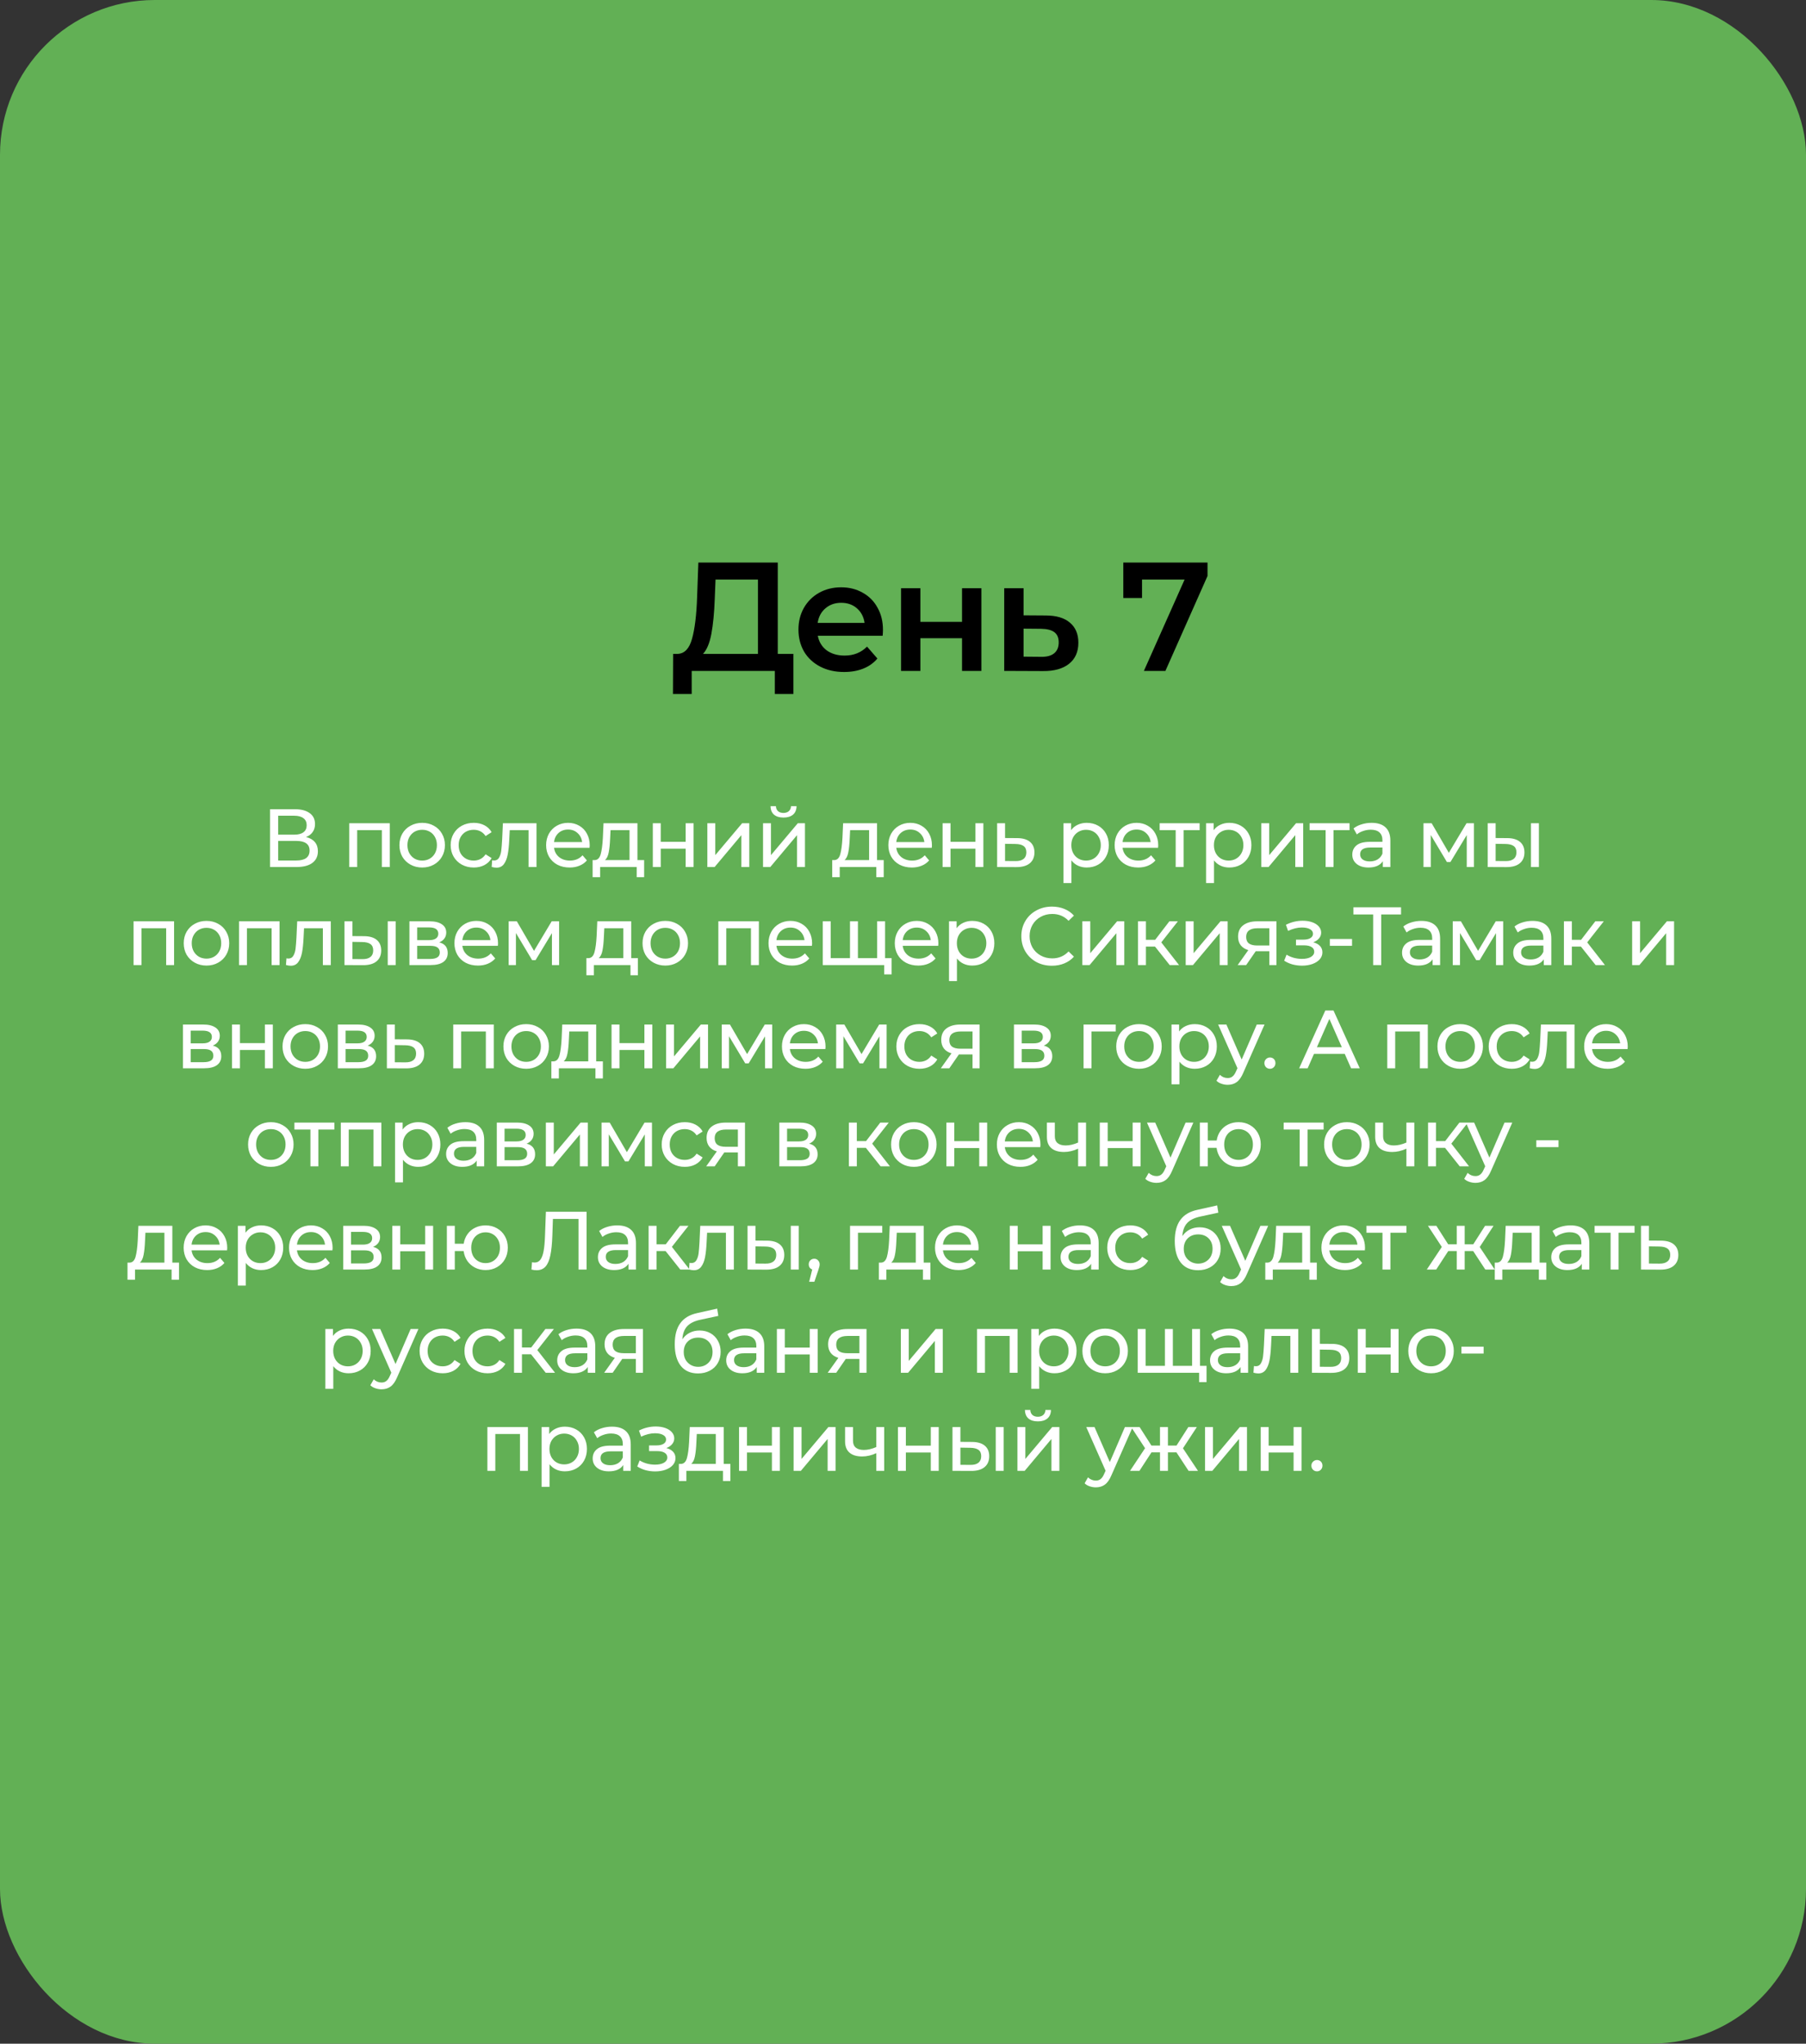 <?xml version="1.0" encoding="UTF-8"?> <svg xmlns="http://www.w3.org/2000/svg" width="350" height="396" viewBox="0 0 350 396" fill="none"><rect x="0" y="0" width="350" height="396" fill="#333333" stroke="none"/><rect x="0.5" y="0.5" width="349" height="395" rx="29.5" fill="#62B055" stroke="#62B055"></rect><path d="M153.76 126.7V134.47H150.16V130H134.05V134.47H130.42L130.45 126.7H131.35C132.67 126.64 133.59 125.67 134.11 123.79C134.65 121.89 134.98 119.18 135.1 115.66L135.34 109H150.73V126.7H153.76ZM138.52 116.02C138.42 118.74 138.2 121.01 137.86 122.83C137.52 124.63 136.98 125.92 136.24 126.7H146.89V112.3H138.67L138.52 116.02ZM171.119 122.08C171.119 122.34 171.099 122.71 171.059 123.19H158.489C158.709 124.37 159.279 125.31 160.199 126.01C161.139 126.69 162.299 127.03 163.679 127.03C165.439 127.03 166.889 126.45 168.029 125.29L170.039 127.6C169.319 128.46 168.409 129.11 167.309 129.55C166.209 129.99 164.969 130.21 163.589 130.21C161.829 130.21 160.279 129.86 158.939 129.16C157.599 128.46 156.559 127.49 155.819 126.25C155.099 124.99 154.739 123.57 154.739 121.99C154.739 120.43 155.089 119.03 155.789 117.79C156.509 116.53 157.499 115.55 158.759 114.85C160.019 114.15 161.439 113.8 163.019 113.8C164.579 113.8 165.969 114.15 167.189 114.85C168.429 115.53 169.389 116.5 170.069 117.76C170.769 119 171.119 120.44 171.119 122.08ZM163.019 116.8C161.819 116.8 160.799 117.16 159.959 117.88C159.139 118.58 158.639 119.52 158.459 120.7H167.549C167.389 119.54 166.899 118.6 166.079 117.88C165.259 117.16 164.239 116.8 163.019 116.8ZM174.621 113.98H178.371V120.49H186.441V113.98H190.191V130H186.441V123.67H178.371V130H174.621V113.98ZM202.656 119.26C204.696 119.26 206.256 119.72 207.336 120.64C208.436 121.56 208.986 122.86 208.986 124.54C208.986 126.3 208.386 127.66 207.186 128.62C205.986 129.58 204.296 130.05 202.116 130.03L194.616 130V113.98H198.366V119.23L202.656 119.26ZM201.786 127.27C202.886 127.29 203.726 127.06 204.306 126.58C204.886 126.1 205.176 125.4 205.176 124.48C205.176 123.58 204.896 122.92 204.336 122.5C203.776 122.08 202.926 121.86 201.786 121.84L198.366 121.81V127.24L201.786 127.27ZM234.014 109V111.61L225.854 130H221.684L229.574 112.3H221.324V115.87H217.694V109H234.014Z" fill="black"></path><path d="M59.306 162.192C60.063 162.373 60.634 162.699 61.018 163.168C61.412 163.627 61.61 164.219 61.61 164.944C61.61 165.915 61.252 166.667 60.538 167.2C59.834 167.733 58.804 168 57.45 168H52.33V156.8H57.146C58.372 156.8 59.327 157.051 60.01 157.552C60.703 158.043 61.05 158.752 61.05 159.68C61.05 160.288 60.895 160.805 60.586 161.232C60.287 161.659 59.86 161.979 59.306 162.192ZM53.914 161.728H57.034C57.812 161.728 58.404 161.573 58.81 161.264C59.226 160.955 59.434 160.501 59.434 159.904C59.434 159.307 59.226 158.853 58.81 158.544C58.394 158.224 57.802 158.064 57.034 158.064H53.914V161.728ZM57.418 166.736C59.135 166.736 59.994 166.096 59.994 164.816C59.994 164.176 59.775 163.707 59.338 163.408C58.911 163.099 58.271 162.944 57.418 162.944H53.914V166.736H57.418ZM75.54 159.52V168H74.004V160.864H69.22V168H67.684V159.52H75.54ZM81.824 168.096C80.981 168.096 80.224 167.909 79.552 167.536C78.88 167.163 78.352 166.651 77.968 166C77.594 165.339 77.408 164.592 77.408 163.76C77.408 162.928 77.594 162.187 77.968 161.536C78.352 160.875 78.88 160.363 79.552 160C80.224 159.627 80.981 159.44 81.824 159.44C82.666 159.44 83.418 159.627 84.08 160C84.752 160.363 85.274 160.875 85.648 161.536C86.032 162.187 86.224 162.928 86.224 163.76C86.224 164.592 86.032 165.339 85.648 166C85.274 166.651 84.752 167.163 84.08 167.536C83.418 167.909 82.666 168.096 81.824 168.096ZM81.824 166.752C82.368 166.752 82.853 166.629 83.28 166.384C83.717 166.128 84.058 165.776 84.304 165.328C84.549 164.869 84.672 164.347 84.672 163.76C84.672 163.173 84.549 162.656 84.304 162.208C84.058 161.749 83.717 161.397 83.28 161.152C82.853 160.907 82.368 160.784 81.824 160.784C81.28 160.784 80.789 160.907 80.352 161.152C79.925 161.397 79.584 161.749 79.328 162.208C79.082 162.656 78.96 163.173 78.96 163.76C78.96 164.347 79.082 164.869 79.328 165.328C79.584 165.776 79.925 166.128 80.352 166.384C80.789 166.629 81.28 166.752 81.824 166.752ZM91.818 168.096C90.954 168.096 90.18 167.909 89.498 167.536C88.826 167.163 88.298 166.651 87.914 166C87.53 165.339 87.338 164.592 87.338 163.76C87.338 162.928 87.53 162.187 87.914 161.536C88.298 160.875 88.826 160.363 89.498 160C90.18 159.627 90.954 159.44 91.818 159.44C92.586 159.44 93.268 159.595 93.866 159.904C94.474 160.213 94.943 160.661 95.274 161.248L94.106 162C93.839 161.595 93.508 161.291 93.114 161.088C92.719 160.885 92.282 160.784 91.802 160.784C91.247 160.784 90.746 160.907 90.298 161.152C89.86 161.397 89.514 161.749 89.258 162.208C89.012 162.656 88.89 163.173 88.89 163.76C88.89 164.357 89.012 164.885 89.258 165.344C89.514 165.792 89.86 166.139 90.298 166.384C90.746 166.629 91.247 166.752 91.802 166.752C92.282 166.752 92.719 166.651 93.114 166.448C93.508 166.245 93.839 165.941 94.106 165.536L95.274 166.272C94.943 166.859 94.474 167.312 93.866 167.632C93.268 167.941 92.586 168.096 91.818 168.096ZM103.972 159.52V168H102.436V160.864H98.788L98.692 162.752C98.639 163.893 98.538 164.848 98.388 165.616C98.239 166.373 97.994 166.981 97.652 167.44C97.311 167.899 96.836 168.128 96.228 168.128C95.951 168.128 95.636 168.08 95.284 167.984L95.38 166.688C95.519 166.72 95.647 166.736 95.764 166.736C96.191 166.736 96.511 166.549 96.724 166.176C96.938 165.803 97.076 165.36 97.14 164.848C97.204 164.336 97.263 163.605 97.316 162.656L97.46 159.52H103.972ZM114.286 163.808C114.286 163.925 114.276 164.08 114.254 164.272H107.374C107.47 165.019 107.796 165.621 108.35 166.08C108.916 166.528 109.614 166.752 110.446 166.752C111.46 166.752 112.276 166.411 112.894 165.728L113.742 166.72C113.358 167.168 112.878 167.509 112.302 167.744C111.737 167.979 111.102 168.096 110.398 168.096C109.502 168.096 108.708 167.915 108.014 167.552C107.321 167.179 106.782 166.661 106.398 166C106.025 165.339 105.838 164.592 105.838 163.76C105.838 162.939 106.02 162.197 106.382 161.536C106.756 160.875 107.262 160.363 107.902 160C108.553 159.627 109.284 159.44 110.094 159.44C110.905 159.44 111.625 159.627 112.254 160C112.894 160.363 113.39 160.875 113.742 161.536C114.105 162.197 114.286 162.955 114.286 163.808ZM110.094 160.736C109.358 160.736 108.74 160.96 108.238 161.408C107.748 161.856 107.46 162.443 107.374 163.168H112.814C112.729 162.453 112.436 161.872 111.934 161.424C111.444 160.965 110.83 160.736 110.094 160.736ZM124.833 166.656V169.968H123.393V168H116.305V169.968H114.849V166.656H115.297C115.841 166.624 116.214 166.24 116.417 165.504C116.619 164.768 116.758 163.728 116.833 162.384L116.961 159.52H123.537V166.656H124.833ZM118.241 162.496C118.198 163.563 118.107 164.448 117.969 165.152C117.841 165.845 117.601 166.347 117.249 166.656H122.001V160.864H118.321L118.241 162.496ZM126.514 159.52H128.05V163.12H132.882V159.52H134.418V168H132.882V164.448H128.05V168H126.514V159.52ZM137.084 159.52H138.62V165.696L143.82 159.52H145.212V168H143.676V161.824L138.492 168H137.084V159.52ZM147.874 159.52H149.41V165.696L154.61 159.52H156.002V168H154.466V161.824L149.282 168H147.874V159.52ZM151.842 158.416C151.052 158.416 150.439 158.229 150.002 157.856C149.564 157.472 149.34 156.923 149.33 156.208H150.37C150.38 156.603 150.514 156.923 150.77 157.168C151.036 157.403 151.388 157.52 151.826 157.52C152.263 157.52 152.615 157.403 152.882 157.168C153.148 156.923 153.287 156.603 153.298 156.208H154.37C154.359 156.923 154.13 157.472 153.682 157.856C153.234 158.229 152.62 158.416 151.842 158.416ZM171.264 166.656V169.968H169.824V168H162.736V169.968H161.28V166.656H161.728C162.272 166.624 162.645 166.24 162.848 165.504C163.051 164.768 163.189 163.728 163.264 162.384L163.392 159.52H169.968V166.656H171.264ZM164.672 162.496C164.629 163.563 164.539 164.448 164.4 165.152C164.272 165.845 164.032 166.347 163.68 166.656H168.432V160.864H164.752L164.672 162.496ZM180.609 163.808C180.609 163.925 180.598 164.08 180.577 164.272H173.697C173.793 165.019 174.118 165.621 174.673 166.08C175.238 166.528 175.937 166.752 176.769 166.752C177.782 166.752 178.598 166.411 179.217 165.728L180.065 166.72C179.681 167.168 179.201 167.509 178.625 167.744C178.06 167.979 177.425 168.096 176.721 168.096C175.825 168.096 175.03 167.915 174.337 167.552C173.644 167.179 173.105 166.661 172.721 166C172.348 165.339 172.161 164.592 172.161 163.76C172.161 162.939 172.342 162.197 172.705 161.536C173.078 160.875 173.585 160.363 174.225 160C174.876 159.627 175.606 159.44 176.417 159.44C177.228 159.44 177.948 159.627 178.577 160C179.217 160.363 179.713 160.875 180.065 161.536C180.428 162.197 180.609 162.955 180.609 163.808ZM176.417 160.736C175.681 160.736 175.062 160.96 174.561 161.408C174.07 161.856 173.782 162.443 173.697 163.168H179.137C179.052 162.453 178.758 161.872 178.257 161.424C177.766 160.965 177.153 160.736 176.417 160.736ZM182.672 159.52H184.208V163.12H189.04V159.52H190.576V168H189.04V164.448H184.208V168H182.672V159.52ZM197.162 162.4C198.24 162.411 199.061 162.656 199.626 163.136C200.192 163.616 200.474 164.293 200.474 165.168C200.474 166.085 200.165 166.795 199.546 167.296C198.938 167.787 198.064 168.027 196.922 168.016L193.242 168V159.52H194.778V162.384L197.162 162.4ZM196.794 166.848C197.488 166.859 198.01 166.72 198.362 166.432C198.725 166.144 198.906 165.717 198.906 165.152C198.906 164.597 198.73 164.192 198.378 163.936C198.037 163.68 197.509 163.547 196.794 163.536L194.778 163.504V166.832L196.794 166.848ZM210.598 159.44C211.42 159.44 212.156 159.621 212.806 159.984C213.457 160.347 213.964 160.853 214.326 161.504C214.7 162.155 214.886 162.907 214.886 163.76C214.886 164.613 214.7 165.371 214.326 166.032C213.964 166.683 213.457 167.189 212.806 167.552C212.156 167.915 211.42 168.096 210.598 168.096C209.99 168.096 209.43 167.979 208.918 167.744C208.417 167.509 207.99 167.168 207.638 166.72V171.104H206.102V159.52H207.574V160.864C207.916 160.395 208.348 160.043 208.87 159.808C209.393 159.563 209.969 159.44 210.598 159.44ZM210.47 166.752C211.014 166.752 211.5 166.629 211.926 166.384C212.364 166.128 212.705 165.776 212.95 165.328C213.206 164.869 213.334 164.347 213.334 163.76C213.334 163.173 213.206 162.656 212.95 162.208C212.705 161.749 212.364 161.397 211.926 161.152C211.5 160.907 211.014 160.784 210.47 160.784C209.937 160.784 209.452 160.912 209.014 161.168C208.588 161.413 208.246 161.76 207.99 162.208C207.745 162.656 207.622 163.173 207.622 163.76C207.622 164.347 207.745 164.869 207.99 165.328C208.236 165.776 208.577 166.128 209.014 166.384C209.452 166.629 209.937 166.752 210.47 166.752ZM224.462 163.808C224.462 163.925 224.451 164.08 224.43 164.272H217.55C217.646 165.019 217.971 165.621 218.526 166.08C219.091 166.528 219.79 166.752 220.622 166.752C221.635 166.752 222.451 166.411 223.07 165.728L223.918 166.72C223.534 167.168 223.054 167.509 222.478 167.744C221.913 167.979 221.278 168.096 220.574 168.096C219.678 168.096 218.883 167.915 218.19 167.552C217.497 167.179 216.958 166.661 216.574 166C216.201 165.339 216.014 164.592 216.014 163.76C216.014 162.939 216.195 162.197 216.558 161.536C216.931 160.875 217.438 160.363 218.078 160C218.729 159.627 219.459 159.44 220.27 159.44C221.081 159.44 221.801 159.627 222.43 160C223.07 160.363 223.566 160.875 223.918 161.536C224.281 162.197 224.462 162.955 224.462 163.808ZM220.27 160.736C219.534 160.736 218.915 160.96 218.414 161.408C217.923 161.856 217.635 162.443 217.55 163.168H222.99C222.905 162.453 222.611 161.872 222.11 161.424C221.619 160.965 221.006 160.736 220.27 160.736ZM232.485 160.864H229.381V168H227.845V160.864H224.741V159.52H232.485V160.864ZM238.232 159.44C239.053 159.44 239.789 159.621 240.44 159.984C241.091 160.347 241.597 160.853 241.96 161.504C242.333 162.155 242.52 162.907 242.52 163.76C242.52 164.613 242.333 165.371 241.96 166.032C241.597 166.683 241.091 167.189 240.44 167.552C239.789 167.915 239.053 168.096 238.232 168.096C237.624 168.096 237.064 167.979 236.552 167.744C236.051 167.509 235.624 167.168 235.272 166.72V171.104H233.736V159.52H235.208V160.864C235.549 160.395 235.981 160.043 236.504 159.808C237.027 159.563 237.603 159.44 238.232 159.44ZM238.104 166.752C238.648 166.752 239.133 166.629 239.56 166.384C239.997 166.128 240.339 165.776 240.584 165.328C240.84 164.869 240.968 164.347 240.968 163.76C240.968 163.173 240.84 162.656 240.584 162.208C240.339 161.749 239.997 161.397 239.56 161.152C239.133 160.907 238.648 160.784 238.104 160.784C237.571 160.784 237.085 160.912 236.648 161.168C236.221 161.413 235.88 161.76 235.624 162.208C235.379 162.656 235.256 163.173 235.256 163.76C235.256 164.347 235.379 164.869 235.624 165.328C235.869 165.776 236.211 166.128 236.648 166.384C237.085 166.629 237.571 166.752 238.104 166.752ZM244.432 159.52H245.968V165.696L251.168 159.52H252.56V168H251.024V161.824L245.84 168H244.432V159.52ZM261.541 160.864H258.437V168H256.901V160.864H253.797V159.52H261.541V160.864ZM265.816 159.44C266.989 159.44 267.885 159.728 268.504 160.304C269.133 160.88 269.448 161.739 269.448 162.88V168H267.992V166.88C267.736 167.275 267.368 167.579 266.888 167.792C266.418 167.995 265.858 168.096 265.208 168.096C264.258 168.096 263.496 167.867 262.92 167.408C262.354 166.949 262.072 166.347 262.072 165.6C262.072 164.853 262.344 164.256 262.888 163.808C263.432 163.349 264.296 163.12 265.48 163.12H267.912V162.816C267.912 162.155 267.72 161.648 267.336 161.296C266.952 160.944 266.386 160.768 265.64 160.768C265.138 160.768 264.648 160.853 264.168 161.024C263.688 161.184 263.282 161.403 262.952 161.68L262.312 160.528C262.749 160.176 263.272 159.909 263.88 159.728C264.488 159.536 265.133 159.44 265.816 159.44ZM265.464 166.912C266.05 166.912 266.557 166.784 266.984 166.528C267.41 166.261 267.72 165.888 267.912 165.408V164.224H265.544C264.242 164.224 263.592 164.661 263.592 165.536C263.592 165.963 263.757 166.299 264.088 166.544C264.418 166.789 264.877 166.912 265.464 166.912ZM285.647 159.52V168H284.255V161.808L281.087 167.04H280.415L277.279 161.792V168H275.871V159.52H277.455L280.783 165.248L284.207 159.52H285.647ZM292.14 162.4C293.207 162.411 294.023 162.656 294.588 163.136C295.153 163.616 295.436 164.293 295.436 165.168C295.436 166.085 295.127 166.795 294.508 167.296C293.9 167.787 293.025 168.027 291.884 168.016L288.316 168V159.52H289.852V162.384L292.14 162.4ZM296.7 159.52H298.236V168H296.7V159.52ZM291.772 166.848C292.465 166.859 292.988 166.72 293.34 166.432C293.703 166.144 293.884 165.717 293.884 165.152C293.884 164.597 293.708 164.192 293.356 163.936C293.004 163.68 292.476 163.547 291.772 163.536L289.852 163.504V166.832L291.772 166.848ZM33.737 178.52V187H32.201V179.864H27.417V187H25.881V178.52H33.737ZM40.022 187.096C39.179 187.096 38.422 186.909 37.75 186.536C37.078 186.163 36.55 185.651 36.166 185C35.792 184.339 35.606 183.592 35.606 182.76C35.606 181.928 35.792 181.187 36.166 180.536C36.55 179.875 37.078 179.363 37.75 179C38.422 178.627 39.179 178.44 40.022 178.44C40.864 178.44 41.616 178.627 42.278 179C42.95 179.363 43.472 179.875 43.846 180.536C44.23 181.187 44.422 181.928 44.422 182.76C44.422 183.592 44.23 184.339 43.846 185C43.472 185.651 42.95 186.163 42.278 186.536C41.616 186.909 40.864 187.096 40.022 187.096ZM40.022 185.752C40.566 185.752 41.051 185.629 41.478 185.384C41.915 185.128 42.256 184.776 42.502 184.328C42.747 183.869 42.87 183.347 42.87 182.76C42.87 182.173 42.747 181.656 42.502 181.208C42.256 180.749 41.915 180.397 41.478 180.152C41.051 179.907 40.566 179.784 40.022 179.784C39.478 179.784 38.987 179.907 38.55 180.152C38.123 180.397 37.782 180.749 37.526 181.208C37.28 181.656 37.158 182.173 37.158 182.76C37.158 183.347 37.28 183.869 37.526 184.328C37.782 184.776 38.123 185.128 38.55 185.384C38.987 185.629 39.478 185.752 40.022 185.752ZM54.176 178.52V187H52.64V179.864H47.856V187H46.32V178.52H54.176ZM64.108 178.52V187H62.572V179.864H58.924L58.828 181.752C58.774 182.893 58.673 183.848 58.524 184.616C58.374 185.373 58.129 185.981 57.788 186.44C57.446 186.899 56.972 187.128 56.364 187.128C56.086 187.128 55.772 187.08 55.42 186.984L55.516 185.688C55.654 185.72 55.782 185.736 55.9 185.736C56.326 185.736 56.646 185.549 56.86 185.176C57.073 184.803 57.212 184.36 57.276 183.848C57.34 183.336 57.398 182.605 57.452 181.656L57.596 178.52H64.108ZM70.582 181.4C71.648 181.411 72.464 181.656 73.03 182.136C73.595 182.616 73.878 183.293 73.878 184.168C73.878 185.085 73.568 185.795 72.95 186.296C72.342 186.787 71.467 187.027 70.326 187.016L66.758 187V178.52H68.294V181.384L70.582 181.4ZM75.142 178.52H76.678V187H75.142V178.52ZM70.214 185.848C70.907 185.859 71.43 185.72 71.782 185.432C72.144 185.144 72.326 184.717 72.326 184.152C72.326 183.597 72.15 183.192 71.798 182.936C71.446 182.68 70.918 182.547 70.214 182.536L68.294 182.504V185.832L70.214 185.848ZM85.12 182.6C86.219 182.877 86.768 183.565 86.768 184.664C86.768 185.411 86.485 185.987 85.92 186.392C85.365 186.797 84.533 187 83.424 187H79.344V178.52H83.28C84.283 178.52 85.067 178.712 85.632 179.096C86.197 179.469 86.48 180.003 86.48 180.696C86.48 181.144 86.357 181.533 86.112 181.864C85.877 182.184 85.547 182.429 85.12 182.6ZM80.848 182.168H83.152C83.739 182.168 84.181 182.061 84.48 181.848C84.789 181.635 84.944 181.325 84.944 180.92C84.944 180.109 84.347 179.704 83.152 179.704H80.848V182.168ZM83.312 185.816C83.952 185.816 84.432 185.715 84.752 185.512C85.072 185.309 85.232 184.995 85.232 184.568C85.232 184.131 85.083 183.805 84.784 183.592C84.496 183.379 84.037 183.272 83.408 183.272H80.848V185.816H83.312ZM96.516 182.808C96.516 182.925 96.505 183.08 96.484 183.272H89.604C89.7 184.019 90.025 184.621 90.58 185.08C91.145 185.528 91.844 185.752 92.676 185.752C93.689 185.752 94.505 185.411 95.124 184.728L95.972 185.72C95.588 186.168 95.108 186.509 94.532 186.744C93.967 186.979 93.332 187.096 92.628 187.096C91.732 187.096 90.937 186.915 90.244 186.552C89.551 186.179 89.012 185.661 88.628 185C88.255 184.339 88.068 183.592 88.068 182.76C88.068 181.939 88.249 181.197 88.612 180.536C88.985 179.875 89.492 179.363 90.132 179C90.783 178.627 91.513 178.44 92.324 178.44C93.135 178.44 93.855 178.627 94.484 179C95.124 179.363 95.62 179.875 95.972 180.536C96.335 181.197 96.516 181.955 96.516 182.808ZM92.324 179.736C91.588 179.736 90.969 179.96 90.468 180.408C89.977 180.856 89.689 181.443 89.604 182.168H95.044C94.959 181.453 94.665 180.872 94.164 180.424C93.673 179.965 93.06 179.736 92.324 179.736ZM108.355 178.52V187H106.963V180.808L103.795 186.04H103.123L99.987 180.792V187H98.579V178.52H100.163L103.491 184.248L106.915 178.52H108.355ZM123.625 185.656V188.968H122.185V187H115.097V188.968H113.641V185.656H114.089C114.633 185.624 115.007 185.24 115.209 184.504C115.412 183.768 115.551 182.728 115.625 181.384L115.753 178.52H122.329V185.656H123.625ZM117.033 181.496C116.991 182.563 116.9 183.448 116.761 184.152C116.633 184.845 116.393 185.347 116.041 185.656H120.793V179.864H117.113L117.033 181.496ZM128.938 187.096C128.096 187.096 127.338 186.909 126.666 186.536C125.994 186.163 125.466 185.651 125.082 185C124.709 184.339 124.522 183.592 124.522 182.76C124.522 181.928 124.709 181.187 125.082 180.536C125.466 179.875 125.994 179.363 126.666 179C127.338 178.627 128.096 178.44 128.938 178.44C129.781 178.44 130.533 178.627 131.194 179C131.866 179.363 132.389 179.875 132.762 180.536C133.146 181.187 133.338 181.928 133.338 182.76C133.338 183.592 133.146 184.339 132.762 185C132.389 185.651 131.866 186.163 131.194 186.536C130.533 186.909 129.781 187.096 128.938 187.096ZM128.938 185.752C129.482 185.752 129.968 185.629 130.394 185.384C130.832 185.128 131.173 184.776 131.418 184.328C131.664 183.869 131.786 183.347 131.786 182.76C131.786 182.173 131.664 181.656 131.418 181.208C131.173 180.749 130.832 180.397 130.394 180.152C129.968 179.907 129.482 179.784 128.938 179.784C128.394 179.784 127.904 179.907 127.466 180.152C127.04 180.397 126.698 180.749 126.442 181.208C126.197 181.656 126.074 182.173 126.074 182.76C126.074 183.347 126.197 183.869 126.442 184.328C126.698 184.776 127.04 185.128 127.466 185.384C127.904 185.629 128.394 185.752 128.938 185.752ZM147.069 178.52V187H145.533V179.864H140.749V187H139.213V178.52H147.069ZM157.385 182.808C157.385 182.925 157.375 183.08 157.353 183.272H150.473C150.569 184.019 150.895 184.621 151.449 185.08C152.015 185.528 152.713 185.752 153.545 185.752C154.559 185.752 155.375 185.411 155.993 184.728L156.841 185.72C156.457 186.168 155.977 186.509 155.401 186.744C154.836 186.979 154.201 187.096 153.497 187.096C152.601 187.096 151.807 186.915 151.113 186.552C150.42 186.179 149.881 185.661 149.497 185C149.124 184.339 148.937 183.592 148.937 182.76C148.937 181.939 149.119 181.197 149.481 180.536C149.855 179.875 150.361 179.363 151.001 179C151.652 178.627 152.383 178.44 153.193 178.44C154.004 178.44 154.724 178.627 155.353 179C155.993 179.363 156.489 179.875 156.841 180.536C157.204 181.197 157.385 181.955 157.385 182.808ZM153.193 179.736C152.457 179.736 151.839 179.96 151.337 180.408C150.847 180.856 150.559 181.443 150.473 182.168H155.913C155.828 181.453 155.535 180.872 155.033 180.424C154.543 179.965 153.929 179.736 153.193 179.736ZM171.528 178.52V187H159.448V178.52H160.984V185.656H164.728V178.52H166.264V185.656H169.992V178.52H171.528ZM172.792 185.656V188.808H171.352V187H169.928V185.656H172.792ZM181.855 182.808C181.855 182.925 181.844 183.08 181.823 183.272H174.943C175.039 184.019 175.364 184.621 175.919 185.08C176.484 185.528 177.183 185.752 178.015 185.752C179.028 185.752 179.844 185.411 180.463 184.728L181.311 185.72C180.927 186.168 180.447 186.509 179.871 186.744C179.305 186.979 178.671 187.096 177.967 187.096C177.071 187.096 176.276 186.915 175.583 186.552C174.889 186.179 174.351 185.661 173.967 185C173.593 184.339 173.407 183.592 173.407 182.76C173.407 181.939 173.588 181.197 173.951 180.536C174.324 179.875 174.831 179.363 175.471 179C176.121 178.627 176.852 178.44 177.663 178.44C178.473 178.44 179.193 178.627 179.823 179C180.463 179.363 180.959 179.875 181.311 180.536C181.673 181.197 181.855 181.955 181.855 182.808ZM177.663 179.736C176.927 179.736 176.308 179.96 175.807 180.408C175.316 180.856 175.028 181.443 174.943 182.168H180.383C180.297 181.453 180.004 180.872 179.503 180.424C179.012 179.965 178.399 179.736 177.663 179.736ZM188.414 178.44C189.235 178.44 189.971 178.621 190.622 178.984C191.272 179.347 191.779 179.853 192.142 180.504C192.515 181.155 192.702 181.907 192.702 182.76C192.702 183.613 192.515 184.371 192.142 185.032C191.779 185.683 191.272 186.189 190.622 186.552C189.971 186.915 189.235 187.096 188.414 187.096C187.806 187.096 187.246 186.979 186.734 186.744C186.232 186.509 185.806 186.168 185.454 185.72V190.104H183.918V178.52H185.39V179.864C185.731 179.395 186.163 179.043 186.686 178.808C187.208 178.563 187.784 178.44 188.414 178.44ZM188.286 185.752C188.83 185.752 189.315 185.629 189.742 185.384C190.179 185.128 190.52 184.776 190.766 184.328C191.022 183.869 191.15 183.347 191.15 182.76C191.15 182.173 191.022 181.656 190.766 181.208C190.52 180.749 190.179 180.397 189.742 180.152C189.315 179.907 188.83 179.784 188.286 179.784C187.752 179.784 187.267 179.912 186.83 180.168C186.403 180.413 186.062 180.76 185.806 181.208C185.56 181.656 185.438 182.173 185.438 182.76C185.438 183.347 185.56 183.869 185.806 184.328C186.051 184.776 186.392 185.128 186.83 185.384C187.267 185.629 187.752 185.752 188.286 185.752ZM203.854 187.128C202.734 187.128 201.721 186.883 200.814 186.392C199.918 185.891 199.214 185.208 198.702 184.344C198.19 183.469 197.934 182.488 197.934 181.4C197.934 180.312 198.19 179.336 198.702 178.472C199.214 177.597 199.924 176.915 200.83 176.424C201.737 175.923 202.75 175.672 203.87 175.672C204.745 175.672 205.545 175.821 206.27 176.12C206.996 176.408 207.614 176.84 208.126 177.416L207.086 178.424C206.244 177.539 205.193 177.096 203.934 177.096C203.102 177.096 202.35 177.283 201.678 177.656C201.006 178.029 200.478 178.547 200.094 179.208C199.721 179.859 199.534 180.589 199.534 181.4C199.534 182.211 199.721 182.947 200.094 183.608C200.478 184.259 201.006 184.771 201.678 185.144C202.35 185.517 203.102 185.704 203.934 185.704C205.182 185.704 206.233 185.256 207.086 184.36L208.126 185.368C207.614 185.944 206.99 186.381 206.254 186.68C205.529 186.979 204.729 187.128 203.854 187.128ZM209.755 178.52H211.291V184.696L216.491 178.52H217.883V187H216.347V180.824L211.163 187H209.755V178.52ZM223.84 183.416H222.08V187H220.544V178.52H222.08V182.104H223.872L226.624 178.52H228.272L225.056 182.6L228.496 187H226.688L223.84 183.416ZM229.786 178.52H231.322V184.696L236.522 178.52H237.914V187H236.378V180.824L231.194 187H229.786V178.52ZM247.376 178.52V187H246V184.312H243.536H243.36L241.504 187H239.856L241.92 184.104C241.28 183.912 240.789 183.597 240.448 183.16C240.106 182.712 239.936 182.157 239.936 181.496C239.936 180.525 240.266 179.789 240.928 179.288C241.589 178.776 242.501 178.52 243.664 178.52H247.376ZM241.504 181.544C241.504 182.109 241.68 182.531 242.032 182.808C242.394 183.075 242.933 183.208 243.648 183.208H246V179.864H243.712C242.24 179.864 241.504 180.424 241.504 181.544ZM254.504 182.584C255.069 182.733 255.507 182.973 255.816 183.304C256.125 183.635 256.28 184.045 256.28 184.536C256.28 185.037 256.109 185.485 255.768 185.88C255.427 186.264 254.952 186.568 254.344 186.792C253.747 187.005 253.075 187.112 252.328 187.112C251.699 187.112 251.08 187.032 250.472 186.872C249.875 186.701 249.341 186.461 248.872 186.152L249.336 184.984C249.741 185.24 250.205 185.443 250.728 185.592C251.251 185.731 251.779 185.8 252.312 185.8C253.037 185.8 253.613 185.677 254.04 185.432C254.477 185.176 254.696 184.835 254.696 184.408C254.696 184.013 254.52 183.709 254.168 183.496C253.827 183.283 253.341 183.176 252.712 183.176H251.16V182.072H252.6C253.176 182.072 253.629 181.971 253.96 181.768C254.291 181.565 254.456 181.288 254.456 180.936C254.456 180.552 254.259 180.253 253.864 180.04C253.48 179.827 252.957 179.72 252.296 179.72C251.453 179.72 250.563 179.939 249.624 180.376L249.208 179.192C250.243 178.669 251.325 178.408 252.456 178.408C253.139 178.408 253.752 178.504 254.296 178.696C254.84 178.888 255.267 179.16 255.576 179.512C255.885 179.864 256.04 180.264 256.04 180.712C256.04 181.128 255.901 181.501 255.624 181.832C255.347 182.163 254.973 182.413 254.504 182.584ZM257.719 181.944H262.023V183.272H257.719V181.944ZM271.521 177.192H267.681V187H266.113V177.192H262.289V175.8H271.521V177.192ZM275.46 178.44C276.634 178.44 277.53 178.728 278.148 179.304C278.778 179.88 279.092 180.739 279.092 181.88V187H277.636V185.88C277.38 186.275 277.012 186.579 276.532 186.792C276.063 186.995 275.503 187.096 274.852 187.096C273.903 187.096 273.14 186.867 272.564 186.408C271.999 185.949 271.716 185.347 271.716 184.6C271.716 183.853 271.988 183.256 272.532 182.808C273.076 182.349 273.94 182.12 275.124 182.12H277.556V181.816C277.556 181.155 277.364 180.648 276.98 180.296C276.596 179.944 276.031 179.768 275.284 179.768C274.783 179.768 274.292 179.853 273.812 180.024C273.332 180.184 272.927 180.403 272.596 180.68L271.956 179.528C272.394 179.176 272.916 178.909 273.524 178.728C274.132 178.536 274.778 178.44 275.46 178.44ZM275.108 185.912C275.695 185.912 276.202 185.784 276.628 185.528C277.055 185.261 277.364 184.888 277.556 184.408V183.224H275.188C273.887 183.224 273.236 183.661 273.236 184.536C273.236 184.963 273.402 185.299 273.732 185.544C274.063 185.789 274.522 185.912 275.108 185.912ZM291.314 178.52V187H289.922V180.808L286.754 186.04H286.082L282.946 180.792V187H281.538V178.52H283.122L286.45 184.248L289.874 178.52H291.314ZM297.008 178.44C298.181 178.44 299.077 178.728 299.696 179.304C300.325 179.88 300.64 180.739 300.64 181.88V187H299.184V185.88C298.928 186.275 298.56 186.579 298.08 186.792C297.611 186.995 297.051 187.096 296.4 187.096C295.451 187.096 294.688 186.867 294.112 186.408C293.547 185.949 293.264 185.347 293.264 184.6C293.264 183.853 293.536 183.256 294.08 182.808C294.624 182.349 295.488 182.12 296.672 182.12H299.104V181.816C299.104 181.155 298.912 180.648 298.528 180.296C298.144 179.944 297.579 179.768 296.832 179.768C296.331 179.768 295.84 179.853 295.36 180.024C294.88 180.184 294.475 180.403 294.144 180.68L293.504 179.528C293.941 179.176 294.464 178.909 295.072 178.728C295.68 178.536 296.325 178.44 297.008 178.44ZM296.656 185.912C297.243 185.912 297.749 185.784 298.176 185.528C298.603 185.261 298.912 184.888 299.104 184.408V183.224H296.736C295.435 183.224 294.784 183.661 294.784 184.536C294.784 184.963 294.949 185.299 295.28 185.544C295.611 185.789 296.069 185.912 296.656 185.912ZM306.382 183.416H304.622V187H303.086V178.52H304.622V182.104H306.414L309.166 178.52H310.814L307.598 182.6L311.038 187H309.23L306.382 183.416ZM316.305 178.52H317.841V184.696L323.041 178.52H324.433V187H322.897V180.824L317.713 187H316.305V178.52ZM41.236 202.6C42.334 202.877 42.884 203.565 42.884 204.664C42.884 205.411 42.601 205.987 42.036 206.392C41.481 206.797 40.649 207 39.54 207H35.46V198.52H39.396C40.398 198.52 41.182 198.712 41.748 199.096C42.313 199.469 42.596 200.003 42.596 200.696C42.596 201.144 42.473 201.533 42.228 201.864C41.993 202.184 41.662 202.429 41.236 202.6ZM36.964 202.168H39.268C39.854 202.168 40.297 202.061 40.596 201.848C40.905 201.635 41.06 201.325 41.06 200.92C41.06 200.109 40.462 199.704 39.268 199.704H36.964V202.168ZM39.428 205.816C40.068 205.816 40.548 205.715 40.868 205.512C41.188 205.309 41.348 204.995 41.348 204.568C41.348 204.131 41.198 203.805 40.9 203.592C40.612 203.379 40.153 203.272 39.524 203.272H36.964V205.816H39.428ZM44.968 198.52H46.504V202.12H51.336V198.52H52.872V207H51.336V203.448H46.504V207H44.968V198.52ZM59.17 207.096C58.328 207.096 57.57 206.909 56.898 206.536C56.226 206.163 55.698 205.651 55.314 205C54.941 204.339 54.754 203.592 54.754 202.76C54.754 201.928 54.941 201.187 55.314 200.536C55.698 199.875 56.226 199.363 56.898 199C57.57 198.627 58.328 198.44 59.17 198.44C60.013 198.44 60.765 198.627 61.426 199C62.098 199.363 62.621 199.875 62.994 200.536C63.378 201.187 63.57 201.928 63.57 202.76C63.57 203.592 63.378 204.339 62.994 205C62.621 205.651 62.098 206.163 61.426 206.536C60.765 206.909 60.013 207.096 59.17 207.096ZM59.17 205.752C59.714 205.752 60.2 205.629 60.626 205.384C61.064 205.128 61.405 204.776 61.65 204.328C61.896 203.869 62.018 203.347 62.018 202.76C62.018 202.173 61.896 201.656 61.65 201.208C61.405 200.749 61.064 200.397 60.626 200.152C60.2 199.907 59.714 199.784 59.17 199.784C58.626 199.784 58.136 199.907 57.698 200.152C57.272 200.397 56.93 200.749 56.674 201.208C56.429 201.656 56.306 202.173 56.306 202.76C56.306 203.347 56.429 203.869 56.674 204.328C56.93 204.776 57.272 205.128 57.698 205.384C58.136 205.629 58.626 205.752 59.17 205.752ZM71.244 202.6C72.343 202.877 72.892 203.565 72.892 204.664C72.892 205.411 72.61 205.987 72.044 206.392C71.49 206.797 70.658 207 69.548 207H65.468V198.52H69.404C70.407 198.52 71.191 198.712 71.756 199.096C72.322 199.469 72.604 200.003 72.604 200.696C72.604 201.144 72.482 201.533 72.236 201.864C72.002 202.184 71.671 202.429 71.244 202.6ZM66.972 202.168H69.276C69.863 202.168 70.306 202.061 70.604 201.848C70.914 201.635 71.068 201.325 71.068 200.92C71.068 200.109 70.471 199.704 69.276 199.704H66.972V202.168ZM69.436 205.816C70.076 205.816 70.556 205.715 70.876 205.512C71.196 205.309 71.356 204.995 71.356 204.568C71.356 204.131 71.207 203.805 70.908 203.592C70.62 203.379 70.162 203.272 69.532 203.272H66.972V205.816H69.436ZM78.896 201.4C79.974 201.411 80.795 201.656 81.36 202.136C81.926 202.616 82.208 203.293 82.208 204.168C82.208 205.085 81.899 205.795 81.28 206.296C80.672 206.787 79.798 207.027 78.656 207.016L74.976 207V198.52H76.512V201.384L78.896 201.4ZM78.528 205.848C79.222 205.859 79.744 205.72 80.096 205.432C80.459 205.144 80.64 204.717 80.64 204.152C80.64 203.597 80.464 203.192 80.112 202.936C79.771 202.68 79.243 202.547 78.528 202.536L76.512 202.504V205.832L78.528 205.848ZM95.692 198.52V207H94.156V199.864H89.372V207H87.836V198.52H95.692ZM101.977 207.096C101.134 207.096 100.377 206.909 99.705 206.536C99.033 206.163 98.505 205.651 98.121 205C97.747 204.339 97.561 203.592 97.561 202.76C97.561 201.928 97.747 201.187 98.121 200.536C98.505 199.875 99.033 199.363 99.705 199C100.377 198.627 101.134 198.44 101.977 198.44C102.819 198.44 103.571 198.627 104.233 199C104.905 199.363 105.427 199.875 105.801 200.536C106.185 201.187 106.377 201.928 106.377 202.76C106.377 203.592 106.185 204.339 105.801 205C105.427 205.651 104.905 206.163 104.233 206.536C103.571 206.909 102.819 207.096 101.977 207.096ZM101.977 205.752C102.521 205.752 103.006 205.629 103.433 205.384C103.87 205.128 104.211 204.776 104.457 204.328C104.702 203.869 104.825 203.347 104.825 202.76C104.825 202.173 104.702 201.656 104.457 201.208C104.211 200.749 103.87 200.397 103.433 200.152C103.006 199.907 102.521 199.784 101.977 199.784C101.433 199.784 100.942 199.907 100.505 200.152C100.078 200.397 99.737 200.749 99.481 201.208C99.235 201.656 99.113 202.173 99.113 202.76C99.113 203.347 99.235 203.869 99.481 204.328C99.737 204.776 100.078 205.128 100.505 205.384C100.942 205.629 101.433 205.752 101.977 205.752ZM116.836 205.656V208.968H115.396V207H108.308V208.968H106.852V205.656H107.3C107.844 205.624 108.217 205.24 108.42 204.504C108.623 203.768 108.761 202.728 108.836 201.384L108.964 198.52H115.54V205.656H116.836ZM110.244 201.496C110.201 202.563 110.111 203.448 109.972 204.152C109.844 204.845 109.604 205.347 109.252 205.656H114.004V199.864H110.324L110.244 201.496ZM118.517 198.52H120.053V202.12H124.885V198.52H126.421V207H124.885V203.448H120.053V207H118.517V198.52ZM129.088 198.52H130.624V204.696L135.824 198.52H137.216V207H135.68V200.824L130.496 207H129.088V198.52ZM149.653 198.52V207H148.261V200.808L145.093 206.04H144.421L141.285 200.792V207H139.877V198.52H141.461L144.789 204.248L148.213 198.52H149.653ZM159.987 202.808C159.987 202.925 159.976 203.08 159.955 203.272H153.075C153.171 204.019 153.496 204.621 154.051 205.08C154.616 205.528 155.315 205.752 156.147 205.752C157.16 205.752 157.976 205.411 158.595 204.728L159.443 205.72C159.059 206.168 158.579 206.509 158.003 206.744C157.437 206.979 156.803 207.096 156.099 207.096C155.203 207.096 154.408 206.915 153.715 206.552C153.021 206.179 152.483 205.661 152.099 205C151.725 204.339 151.539 203.592 151.539 202.76C151.539 201.939 151.72 201.197 152.083 200.536C152.456 199.875 152.963 199.363 153.603 199C154.253 198.627 154.984 198.44 155.795 198.44C156.605 198.44 157.325 198.627 157.955 199C158.595 199.363 159.091 199.875 159.443 200.536C159.805 201.197 159.987 201.955 159.987 202.808ZM155.795 199.736C155.059 199.736 154.44 199.96 153.939 200.408C153.448 200.856 153.16 201.443 153.075 202.168H158.515C158.429 201.453 158.136 200.872 157.635 200.424C157.144 199.965 156.531 199.736 155.795 199.736ZM171.826 198.52V207H170.434V200.808L167.266 206.04H166.594L163.458 200.792V207H162.05V198.52H163.634L166.962 204.248L170.386 198.52H171.826ZM178.191 207.096C177.327 207.096 176.554 206.909 175.871 206.536C175.199 206.163 174.671 205.651 174.287 205C173.903 204.339 173.711 203.592 173.711 202.76C173.711 201.928 173.903 201.187 174.287 200.536C174.671 199.875 175.199 199.363 175.871 199C176.554 198.627 177.327 198.44 178.191 198.44C178.959 198.44 179.642 198.595 180.239 198.904C180.847 199.213 181.317 199.661 181.647 200.248L180.479 201C180.213 200.595 179.882 200.291 179.487 200.088C179.093 199.885 178.655 199.784 178.175 199.784C177.621 199.784 177.119 199.907 176.671 200.152C176.234 200.397 175.887 200.749 175.631 201.208C175.386 201.656 175.263 202.173 175.263 202.76C175.263 203.357 175.386 203.885 175.631 204.344C175.887 204.792 176.234 205.139 176.671 205.384C177.119 205.629 177.621 205.752 178.175 205.752C178.655 205.752 179.093 205.651 179.487 205.448C179.882 205.245 180.213 204.941 180.479 204.536L181.647 205.272C181.317 205.859 180.847 206.312 180.239 206.632C179.642 206.941 178.959 207.096 178.191 207.096ZM189.85 198.52V207H188.474V204.312H186.01H185.834L183.978 207H182.33L184.394 204.104C183.754 203.912 183.264 203.597 182.922 203.16C182.581 202.712 182.41 202.157 182.41 201.496C182.41 200.525 182.741 199.789 183.402 199.288C184.064 198.776 184.976 198.52 186.138 198.52H189.85ZM183.978 201.544C183.978 202.109 184.154 202.531 184.506 202.808C184.869 203.075 185.408 203.208 186.122 203.208H188.474V199.864H186.186C184.714 199.864 183.978 200.424 183.978 201.544ZM202.28 202.6C203.379 202.877 203.928 203.565 203.928 204.664C203.928 205.411 203.645 205.987 203.08 206.392C202.525 206.797 201.693 207 200.584 207H196.504V198.52H200.44C201.443 198.52 202.227 198.712 202.792 199.096C203.357 199.469 203.64 200.003 203.64 200.696C203.64 201.144 203.517 201.533 203.272 201.864C203.037 202.184 202.707 202.429 202.28 202.6ZM198.008 202.168H200.312C200.899 202.168 201.341 202.061 201.64 201.848C201.949 201.635 202.104 201.325 202.104 200.92C202.104 200.109 201.507 199.704 200.312 199.704H198.008V202.168ZM200.472 205.816C201.112 205.816 201.592 205.715 201.912 205.512C202.232 205.309 202.392 204.995 202.392 204.568C202.392 204.131 202.243 203.805 201.944 203.592C201.656 203.379 201.197 203.272 200.568 203.272H198.008V205.816H200.472ZM216.229 199.864H211.525V207H209.989V198.52H216.229V199.864ZM220.738 207.096C219.896 207.096 219.138 206.909 218.466 206.536C217.794 206.163 217.266 205.651 216.882 205C216.509 204.339 216.322 203.592 216.322 202.76C216.322 201.928 216.509 201.187 216.882 200.536C217.266 199.875 217.794 199.363 218.466 199C219.138 198.627 219.896 198.44 220.738 198.44C221.581 198.44 222.333 198.627 222.994 199C223.666 199.363 224.189 199.875 224.562 200.536C224.946 201.187 225.138 201.928 225.138 202.76C225.138 203.592 224.946 204.339 224.562 205C224.189 205.651 223.666 206.163 222.994 206.536C222.333 206.909 221.581 207.096 220.738 207.096ZM220.738 205.752C221.282 205.752 221.768 205.629 222.194 205.384C222.632 205.128 222.973 204.776 223.218 204.328C223.464 203.869 223.586 203.347 223.586 202.76C223.586 202.173 223.464 201.656 223.218 201.208C222.973 200.749 222.632 200.397 222.194 200.152C221.768 199.907 221.282 199.784 220.738 199.784C220.194 199.784 219.704 199.907 219.266 200.152C218.84 200.397 218.498 200.749 218.242 201.208C217.997 201.656 217.874 202.173 217.874 202.76C217.874 203.347 217.997 203.869 218.242 204.328C218.498 204.776 218.84 205.128 219.266 205.384C219.704 205.629 220.194 205.752 220.738 205.752ZM231.532 198.44C232.354 198.44 233.09 198.621 233.74 198.984C234.391 199.347 234.898 199.853 235.26 200.504C235.634 201.155 235.82 201.907 235.82 202.76C235.82 203.613 235.634 204.371 235.26 205.032C234.898 205.683 234.391 206.189 233.74 206.552C233.09 206.915 232.354 207.096 231.532 207.096C230.924 207.096 230.364 206.979 229.852 206.744C229.351 206.509 228.924 206.168 228.572 205.72V210.104H227.036V198.52H228.508V199.864C228.85 199.395 229.282 199.043 229.804 198.808C230.327 198.563 230.903 198.44 231.532 198.44ZM231.404 205.752C231.948 205.752 232.434 205.629 232.86 205.384C233.298 205.128 233.639 204.776 233.884 204.328C234.14 203.869 234.268 203.347 234.268 202.76C234.268 202.173 234.14 201.656 233.884 201.208C233.639 200.749 233.298 200.397 232.86 200.152C232.434 199.907 231.948 199.784 231.404 199.784C230.871 199.784 230.386 199.912 229.948 200.168C229.522 200.413 229.18 200.76 228.924 201.208C228.679 201.656 228.556 202.173 228.556 202.76C228.556 203.347 228.679 203.869 228.924 204.328C229.17 204.776 229.511 205.128 229.948 205.384C230.386 205.629 230.871 205.752 231.404 205.752ZM245.066 198.52L240.954 207.848C240.591 208.712 240.164 209.32 239.674 209.672C239.194 210.024 238.612 210.2 237.93 210.2C237.514 210.2 237.108 210.131 236.714 209.992C236.33 209.864 236.01 209.672 235.754 209.416L236.41 208.264C236.847 208.68 237.354 208.888 237.93 208.888C238.303 208.888 238.612 208.787 238.858 208.584C239.114 208.392 239.343 208.056 239.546 207.576L239.818 206.984L236.074 198.52H237.674L240.634 205.304L243.562 198.52H245.066ZM246.123 207.096C245.824 207.096 245.568 206.995 245.355 206.792C245.142 206.579 245.035 206.312 245.035 205.992C245.035 205.683 245.142 205.427 245.355 205.224C245.568 205.011 245.824 204.904 246.123 204.904C246.422 204.904 246.672 205.005 246.875 205.208C247.078 205.411 247.179 205.672 247.179 205.992C247.179 206.312 247.072 206.579 246.859 206.792C246.656 206.995 246.411 207.096 246.123 207.096ZM260.605 204.2H254.653L253.421 207H251.773L256.845 195.8H258.429L263.517 207H261.837L260.605 204.2ZM260.045 202.92L257.629 197.432L255.213 202.92H260.045ZM276.707 198.52V207H275.171V199.864H270.387V207H268.851V198.52H276.707ZM282.991 207.096C282.148 207.096 281.391 206.909 280.719 206.536C280.047 206.163 279.519 205.651 279.135 205C278.762 204.339 278.575 203.592 278.575 202.76C278.575 201.928 278.762 201.187 279.135 200.536C279.519 199.875 280.047 199.363 280.719 199C281.391 198.627 282.148 198.44 282.991 198.44C283.834 198.44 284.586 198.627 285.247 199C285.919 199.363 286.442 199.875 286.815 200.536C287.199 201.187 287.391 201.928 287.391 202.76C287.391 203.592 287.199 204.339 286.815 205C286.442 205.651 285.919 206.163 285.247 206.536C284.586 206.909 283.834 207.096 282.991 207.096ZM282.991 205.752C283.535 205.752 284.02 205.629 284.447 205.384C284.884 205.128 285.226 204.776 285.471 204.328C285.716 203.869 285.839 203.347 285.839 202.76C285.839 202.173 285.716 201.656 285.471 201.208C285.226 200.749 284.884 200.397 284.447 200.152C284.02 199.907 283.535 199.784 282.991 199.784C282.447 199.784 281.956 199.907 281.519 200.152C281.092 200.397 280.751 200.749 280.495 201.208C280.25 201.656 280.127 202.173 280.127 202.76C280.127 203.347 280.25 203.869 280.495 204.328C280.751 204.776 281.092 205.128 281.519 205.384C281.956 205.629 282.447 205.752 282.991 205.752ZM292.985 207.096C292.121 207.096 291.348 206.909 290.665 206.536C289.993 206.163 289.465 205.651 289.081 205C288.697 204.339 288.505 203.592 288.505 202.76C288.505 201.928 288.697 201.187 289.081 200.536C289.465 199.875 289.993 199.363 290.665 199C291.348 198.627 292.121 198.44 292.985 198.44C293.753 198.44 294.436 198.595 295.033 198.904C295.641 199.213 296.11 199.661 296.441 200.248L295.273 201C295.006 200.595 294.676 200.291 294.281 200.088C293.886 199.885 293.449 199.784 292.969 199.784C292.414 199.784 291.913 199.907 291.465 200.152C291.028 200.397 290.681 200.749 290.425 201.208C290.18 201.656 290.057 202.173 290.057 202.76C290.057 203.357 290.18 203.885 290.425 204.344C290.681 204.792 291.028 205.139 291.465 205.384C291.913 205.629 292.414 205.752 292.969 205.752C293.449 205.752 293.886 205.651 294.281 205.448C294.676 205.245 295.006 204.941 295.273 204.536L296.441 205.272C296.11 205.859 295.641 206.312 295.033 206.632C294.436 206.941 293.753 207.096 292.985 207.096ZM305.14 198.52V207H303.604V199.864H299.956L299.86 201.752C299.806 202.893 299.705 203.848 299.556 204.616C299.406 205.373 299.161 205.981 298.82 206.44C298.478 206.899 298.004 207.128 297.396 207.128C297.118 207.128 296.804 207.08 296.452 206.984L296.548 205.688C296.686 205.72 296.814 205.736 296.932 205.736C297.358 205.736 297.678 205.549 297.892 205.176C298.105 204.803 298.244 204.36 298.308 203.848C298.372 203.336 298.43 202.605 298.484 201.656L298.628 198.52H305.14ZM315.454 202.808C315.454 202.925 315.443 203.08 315.422 203.272H308.542C308.638 204.019 308.963 204.621 309.518 205.08C310.083 205.528 310.782 205.752 311.614 205.752C312.627 205.752 313.443 205.411 314.062 204.728L314.91 205.72C314.526 206.168 314.046 206.509 313.47 206.744C312.904 206.979 312.27 207.096 311.566 207.096C310.67 207.096 309.875 206.915 309.182 206.552C308.488 206.179 307.95 205.661 307.566 205C307.192 204.339 307.006 203.592 307.006 202.76C307.006 201.939 307.187 201.197 307.55 200.536C307.923 199.875 308.43 199.363 309.07 199C309.72 198.627 310.451 198.44 311.262 198.44C312.072 198.44 312.792 198.627 313.422 199C314.062 199.363 314.558 199.875 314.91 200.536C315.272 201.197 315.454 201.955 315.454 202.808ZM311.262 199.736C310.526 199.736 309.907 199.96 309.406 200.408C308.915 200.856 308.627 201.443 308.542 202.168H313.982C313.896 201.453 313.603 200.872 313.102 200.424C312.611 199.965 311.998 199.736 311.262 199.736ZM52.494 226.096C51.652 226.096 50.894 225.909 50.222 225.536C49.55 225.163 49.022 224.651 48.638 224C48.265 223.339 48.078 222.592 48.078 221.76C48.078 220.928 48.265 220.187 48.638 219.536C49.022 218.875 49.55 218.363 50.222 218C50.894 217.627 51.652 217.44 52.494 217.44C53.337 217.44 54.089 217.627 54.75 218C55.422 218.363 55.945 218.875 56.318 219.536C56.702 220.187 56.894 220.928 56.894 221.76C56.894 222.592 56.702 223.339 56.318 224C55.945 224.651 55.422 225.163 54.75 225.536C54.089 225.909 53.337 226.096 52.494 226.096ZM52.494 224.752C53.038 224.752 53.524 224.629 53.95 224.384C54.388 224.128 54.729 223.776 54.974 223.328C55.22 222.869 55.342 222.347 55.342 221.76C55.342 221.173 55.22 220.656 54.974 220.208C54.729 219.749 54.388 219.397 53.95 219.152C53.524 218.907 53.038 218.784 52.494 218.784C51.95 218.784 51.46 218.907 51.022 219.152C50.596 219.397 50.254 219.749 49.998 220.208C49.753 220.656 49.63 221.173 49.63 221.76C49.63 222.347 49.753 222.869 49.998 223.328C50.254 223.776 50.596 224.128 51.022 224.384C51.46 224.629 51.95 224.752 52.494 224.752ZM64.8 218.864H61.696V226H60.16V218.864H57.056V217.52H64.8V218.864ZM73.906 217.52V226H72.371V218.864H67.587V226H66.05V217.52H73.906ZM81.055 217.44C81.876 217.44 82.612 217.621 83.263 217.984C83.913 218.347 84.42 218.853 84.783 219.504C85.156 220.155 85.343 220.907 85.343 221.76C85.343 222.613 85.156 223.371 84.783 224.032C84.42 224.683 83.913 225.189 83.263 225.552C82.612 225.915 81.876 226.096 81.055 226.096C80.447 226.096 79.887 225.979 79.375 225.744C78.873 225.509 78.447 225.168 78.095 224.72V229.104H76.559V217.52H78.031V218.864C78.372 218.395 78.804 218.043 79.327 217.808C79.849 217.563 80.425 217.44 81.055 217.44ZM80.927 224.752C81.471 224.752 81.956 224.629 82.383 224.384C82.82 224.128 83.161 223.776 83.407 223.328C83.663 222.869 83.791 222.347 83.791 221.76C83.791 221.173 83.663 220.656 83.407 220.208C83.161 219.749 82.82 219.397 82.383 219.152C81.956 218.907 81.471 218.784 80.927 218.784C80.393 218.784 79.908 218.912 79.471 219.168C79.044 219.413 78.703 219.76 78.447 220.208C78.201 220.656 78.079 221.173 78.079 221.76C78.079 222.347 78.201 222.869 78.447 223.328C78.692 223.776 79.033 224.128 79.471 224.384C79.908 224.629 80.393 224.752 80.927 224.752ZM90.2 217.44C91.374 217.44 92.269 217.728 92.888 218.304C93.517 218.88 93.832 219.739 93.832 220.88V226H92.376V224.88C92.12 225.275 91.752 225.579 91.272 225.792C90.803 225.995 90.243 226.096 89.592 226.096C88.643 226.096 87.88 225.867 87.304 225.408C86.739 224.949 86.456 224.347 86.456 223.6C86.456 222.853 86.728 222.256 87.272 221.808C87.816 221.349 88.68 221.12 89.864 221.12H92.296V220.816C92.296 220.155 92.104 219.648 91.72 219.296C91.336 218.944 90.771 218.768 90.024 218.768C89.523 218.768 89.032 218.853 88.552 219.024C88.072 219.184 87.667 219.403 87.336 219.68L86.696 218.528C87.133 218.176 87.656 217.909 88.264 217.728C88.872 217.536 89.517 217.44 90.2 217.44ZM89.848 224.912C90.435 224.912 90.942 224.784 91.368 224.528C91.795 224.261 92.104 223.888 92.296 223.408V222.224H89.928C88.627 222.224 87.976 222.661 87.976 223.536C87.976 223.963 88.141 224.299 88.472 224.544C88.803 224.789 89.261 224.912 89.848 224.912ZM102.054 221.6C103.153 221.877 103.702 222.565 103.702 223.664C103.702 224.411 103.419 224.987 102.854 225.392C102.299 225.797 101.467 226 100.358 226H96.278V217.52H100.214C101.217 217.52 102.001 217.712 102.566 218.096C103.131 218.469 103.414 219.003 103.414 219.696C103.414 220.144 103.291 220.533 103.046 220.864C102.811 221.184 102.481 221.429 102.054 221.6ZM97.782 221.168H100.086C100.673 221.168 101.115 221.061 101.414 220.848C101.723 220.635 101.878 220.325 101.878 219.92C101.878 219.109 101.281 218.704 100.086 218.704H97.782V221.168ZM100.246 224.816C100.886 224.816 101.366 224.715 101.686 224.512C102.006 224.309 102.166 223.995 102.166 223.568C102.166 223.131 102.017 222.805 101.718 222.592C101.43 222.379 100.971 222.272 100.342 222.272H97.782V224.816H100.246ZM105.786 217.52H107.322V223.696L112.522 217.52H113.914V226H112.378V219.824L107.194 226H105.786V217.52ZM126.352 217.52V226H124.96V219.808L121.792 225.04H121.12L117.984 219.792V226H116.576V217.52H118.16L121.488 223.248L124.912 217.52H126.352ZM132.717 226.096C131.853 226.096 131.08 225.909 130.397 225.536C129.725 225.163 129.197 224.651 128.813 224C128.429 223.339 128.237 222.592 128.237 221.76C128.237 220.928 128.429 220.187 128.813 219.536C129.197 218.875 129.725 218.363 130.397 218C131.08 217.627 131.853 217.44 132.717 217.44C133.485 217.44 134.168 217.595 134.765 217.904C135.373 218.213 135.842 218.661 136.173 219.248L135.005 220C134.738 219.595 134.408 219.291 134.013 219.088C133.618 218.885 133.181 218.784 132.701 218.784C132.146 218.784 131.645 218.907 131.197 219.152C130.76 219.397 130.413 219.749 130.157 220.208C129.912 220.656 129.789 221.173 129.789 221.76C129.789 222.357 129.912 222.885 130.157 223.344C130.413 223.792 130.76 224.139 131.197 224.384C131.645 224.629 132.146 224.752 132.701 224.752C133.181 224.752 133.618 224.651 134.013 224.448C134.408 224.245 134.738 223.941 135.005 223.536L136.173 224.272C135.842 224.859 135.373 225.312 134.765 225.632C134.168 225.941 133.485 226.096 132.717 226.096ZM144.376 217.52V226H143V223.312H140.536H140.36L138.504 226H136.856L138.92 223.104C138.28 222.912 137.789 222.597 137.448 222.16C137.107 221.712 136.936 221.157 136.936 220.496C136.936 219.525 137.267 218.789 137.928 218.288C138.589 217.776 139.501 217.52 140.664 217.52H144.376ZM138.504 220.544C138.504 221.109 138.68 221.531 139.032 221.808C139.395 222.075 139.933 222.208 140.648 222.208H143V218.864H140.712C139.24 218.864 138.504 219.424 138.504 220.544ZM156.806 221.6C157.905 221.877 158.454 222.565 158.454 223.664C158.454 224.411 158.171 224.987 157.606 225.392C157.051 225.797 156.219 226 155.11 226H151.03V217.52H154.966C155.969 217.52 156.753 217.712 157.318 218.096C157.883 218.469 158.166 219.003 158.166 219.696C158.166 220.144 158.043 220.533 157.798 220.864C157.563 221.184 157.233 221.429 156.806 221.6ZM152.534 221.168H154.838C155.425 221.168 155.867 221.061 156.166 220.848C156.475 220.635 156.63 220.325 156.63 219.92C156.63 219.109 156.033 218.704 154.838 218.704H152.534V221.168ZM154.998 224.816C155.638 224.816 156.118 224.715 156.438 224.512C156.758 224.309 156.918 223.995 156.918 223.568C156.918 223.131 156.769 222.805 156.47 222.592C156.182 222.379 155.723 222.272 155.094 222.272H152.534V224.816H154.998ZM167.811 222.416H166.051V226H164.515V217.52H166.051V221.104H167.843L170.595 217.52H172.243L169.027 221.6L172.467 226H170.659L167.811 222.416ZM177.108 226.096C176.265 226.096 175.508 225.909 174.836 225.536C174.164 225.163 173.636 224.651 173.252 224C172.879 223.339 172.692 222.592 172.692 221.76C172.692 220.928 172.879 220.187 173.252 219.536C173.636 218.875 174.164 218.363 174.836 218C175.508 217.627 176.265 217.44 177.108 217.44C177.951 217.44 178.703 217.627 179.364 218C180.036 218.363 180.559 218.875 180.932 219.536C181.316 220.187 181.508 220.928 181.508 221.76C181.508 222.592 181.316 223.339 180.932 224C180.559 224.651 180.036 225.163 179.364 225.536C178.703 225.909 177.951 226.096 177.108 226.096ZM177.108 224.752C177.652 224.752 178.137 224.629 178.564 224.384C179.001 224.128 179.343 223.776 179.588 223.328C179.833 222.869 179.956 222.347 179.956 221.76C179.956 221.173 179.833 220.656 179.588 220.208C179.343 219.749 179.001 219.397 178.564 219.152C178.137 218.907 177.652 218.784 177.108 218.784C176.564 218.784 176.073 218.907 175.636 219.152C175.209 219.397 174.868 219.749 174.612 220.208C174.367 220.656 174.244 221.173 174.244 221.76C174.244 222.347 174.367 222.869 174.612 223.328C174.868 223.776 175.209 224.128 175.636 224.384C176.073 224.629 176.564 224.752 177.108 224.752ZM183.406 217.52H184.942V221.12H189.774V217.52H191.31V226H189.774V222.448H184.942V226H183.406V217.52ZM201.641 221.808C201.641 221.925 201.63 222.08 201.609 222.272H194.729C194.825 223.019 195.15 223.621 195.705 224.08C196.27 224.528 196.969 224.752 197.801 224.752C198.814 224.752 199.63 224.411 200.249 223.728L201.097 224.72C200.713 225.168 200.233 225.509 199.657 225.744C199.091 225.979 198.457 226.096 197.753 226.096C196.857 226.096 196.062 225.915 195.369 225.552C194.675 225.179 194.137 224.661 193.753 224C193.379 223.339 193.193 222.592 193.193 221.76C193.193 220.939 193.374 220.197 193.737 219.536C194.11 218.875 194.617 218.363 195.257 218C195.907 217.627 196.638 217.44 197.449 217.44C198.259 217.44 198.979 217.627 199.609 218C200.249 218.363 200.745 218.875 201.097 219.536C201.459 220.197 201.641 220.955 201.641 221.808ZM197.449 218.736C196.713 218.736 196.094 218.96 195.593 219.408C195.102 219.856 194.814 220.443 194.729 221.168H200.169C200.083 220.453 199.79 219.872 199.289 219.424C198.798 218.965 198.185 218.736 197.449 218.736ZM210.472 217.52V226H208.936V222.576C208.018 223.003 207.106 223.216 206.2 223.216C205.144 223.216 204.328 222.971 203.752 222.48C203.176 221.989 202.888 221.253 202.888 220.272V217.52H204.424V220.176C204.424 220.763 204.605 221.205 204.968 221.504C205.341 221.803 205.858 221.952 206.52 221.952C207.266 221.952 208.072 221.765 208.936 221.392V217.52H210.472ZM213.134 217.52H214.67V221.12H219.502V217.52H221.038V226H219.502V222.448H214.67V226H213.134V217.52ZM231.272 217.52L227.16 226.848C226.798 227.712 226.371 228.32 225.88 228.672C225.4 229.024 224.819 229.2 224.136 229.2C223.72 229.2 223.315 229.131 222.92 228.992C222.536 228.864 222.216 228.672 221.96 228.416L222.616 227.264C223.054 227.68 223.56 227.888 224.136 227.888C224.51 227.888 224.819 227.787 225.064 227.584C225.32 227.392 225.55 227.056 225.752 226.576L226.024 225.984L222.28 217.52H223.88L226.84 224.304L229.768 217.52H231.272ZM240.029 217.44C240.85 217.44 241.586 217.627 242.237 218C242.888 218.363 243.4 218.875 243.773 219.536C244.146 220.187 244.333 220.928 244.333 221.76C244.333 222.592 244.146 223.339 243.773 224C243.4 224.651 242.888 225.163 242.237 225.536C241.586 225.909 240.85 226.096 240.029 226.096C239.282 226.096 238.605 225.941 237.997 225.632C237.389 225.323 236.888 224.891 236.493 224.336C236.109 223.771 235.869 223.131 235.773 222.416H234.061V226H232.525V217.52H234.061V220.992H235.789C235.896 220.288 236.141 219.669 236.525 219.136C236.92 218.592 237.416 218.176 238.013 217.888C238.621 217.589 239.293 217.44 240.029 217.44ZM240.029 224.752C240.552 224.752 241.021 224.629 241.437 224.384C241.864 224.139 242.2 223.792 242.445 223.344C242.69 222.885 242.813 222.357 242.813 221.76C242.813 221.173 242.69 220.656 242.445 220.208C242.2 219.749 241.864 219.397 241.437 219.152C241.021 218.907 240.552 218.784 240.029 218.784C239.506 218.784 239.032 218.907 238.605 219.152C238.178 219.397 237.842 219.749 237.597 220.208C237.362 220.656 237.245 221.173 237.245 221.76C237.245 222.357 237.362 222.885 237.597 223.344C237.842 223.792 238.178 224.139 238.605 224.384C239.032 224.629 239.506 224.752 240.029 224.752ZM256.517 218.864H253.413V226H251.877V218.864H248.773V217.52H256.517V218.864ZM261.025 226.096C260.182 226.096 259.425 225.909 258.753 225.536C258.081 225.163 257.553 224.651 257.169 224C256.796 223.339 256.609 222.592 256.609 221.76C256.609 220.928 256.796 220.187 257.169 219.536C257.553 218.875 258.081 218.363 258.753 218C259.425 217.627 260.182 217.44 261.025 217.44C261.868 217.44 262.62 217.627 263.281 218C263.953 218.363 264.476 218.875 264.849 219.536C265.233 220.187 265.425 220.928 265.425 221.76C265.425 222.592 265.233 223.339 264.849 224C264.476 224.651 263.953 225.163 263.281 225.536C262.62 225.909 261.868 226.096 261.025 226.096ZM261.025 224.752C261.569 224.752 262.054 224.629 262.481 224.384C262.918 224.128 263.26 223.776 263.505 223.328C263.75 222.869 263.873 222.347 263.873 221.76C263.873 221.173 263.75 220.656 263.505 220.208C263.26 219.749 262.918 219.397 262.481 219.152C262.054 218.907 261.569 218.784 261.025 218.784C260.481 218.784 259.99 218.907 259.553 219.152C259.126 219.397 258.785 219.749 258.529 220.208C258.284 220.656 258.161 221.173 258.161 221.76C258.161 222.347 258.284 222.869 258.529 223.328C258.785 223.776 259.126 224.128 259.553 224.384C259.99 224.629 260.481 224.752 261.025 224.752ZM274.091 217.52V226H272.555V222.576C271.638 223.003 270.726 223.216 269.819 223.216C268.763 223.216 267.947 222.971 267.371 222.48C266.795 221.989 266.507 221.253 266.507 220.272V217.52H268.043V220.176C268.043 220.763 268.224 221.205 268.587 221.504C268.96 221.803 269.478 221.952 270.139 221.952C270.886 221.952 271.691 221.765 272.555 221.392V217.52H274.091ZM280.049 222.416H278.289V226H276.753V217.52H278.289V221.104H280.081L282.833 217.52H284.481L281.265 221.6L284.705 226H282.897L280.049 222.416ZM293.079 217.52L288.967 226.848C288.604 227.712 288.178 228.32 287.687 228.672C287.207 229.024 286.626 229.2 285.943 229.2C285.527 229.2 285.122 229.131 284.727 228.992C284.343 228.864 284.023 228.672 283.767 228.416L284.423 227.264C284.86 227.68 285.367 227.888 285.943 227.888C286.316 227.888 286.626 227.787 286.871 227.584C287.127 227.392 287.356 227.056 287.559 226.576L287.831 225.984L284.087 217.52H285.687L288.647 224.304L291.575 217.52H293.079ZM297.733 220.944H302.037V222.272H297.733V220.944ZM34.693 244.656V247.968H33.253V246H26.165V247.968H24.709V244.656H25.157C25.701 244.624 26.074 244.24 26.277 243.504C26.479 242.768 26.618 241.728 26.693 240.384L26.821 237.52H33.397V244.656H34.693ZM28.101 240.496C28.058 241.563 27.967 242.448 27.829 243.152C27.701 243.845 27.461 244.347 27.109 244.656H31.861V238.864H28.181L28.101 240.496ZM44.038 241.808C44.038 241.925 44.027 242.08 44.006 242.272H37.126C37.222 243.019 37.547 243.621 38.102 244.08C38.667 244.528 39.366 244.752 40.198 244.752C41.211 244.752 42.027 244.411 42.646 243.728L43.494 244.72C43.11 245.168 42.63 245.509 42.054 245.744C41.488 245.979 40.854 246.096 40.15 246.096C39.254 246.096 38.459 245.915 37.766 245.552C37.072 245.179 36.534 244.661 36.15 244C35.776 243.339 35.59 242.592 35.59 241.76C35.59 240.939 35.771 240.197 36.134 239.536C36.507 238.875 37.014 238.363 37.654 238C38.304 237.627 39.035 237.44 39.846 237.44C40.656 237.44 41.376 237.627 42.006 238C42.646 238.363 43.142 238.875 43.494 239.536C43.856 240.197 44.038 240.955 44.038 241.808ZM39.846 238.736C39.11 238.736 38.491 238.96 37.99 239.408C37.499 239.856 37.211 240.443 37.126 241.168H42.566C42.48 240.453 42.187 239.872 41.686 239.424C41.195 238.965 40.582 238.736 39.846 238.736ZM50.596 237.44C51.418 237.44 52.154 237.621 52.804 237.984C53.455 238.347 53.962 238.853 54.325 239.504C54.698 240.155 54.885 240.907 54.885 241.76C54.885 242.613 54.698 243.371 54.325 244.032C53.962 244.683 53.455 245.189 52.804 245.552C52.154 245.915 51.418 246.096 50.596 246.096C49.989 246.096 49.428 245.979 48.916 245.744C48.415 245.509 47.989 245.168 47.636 244.72V249.104H46.1V237.52H47.572V238.864C47.914 238.395 48.346 238.043 48.868 237.808C49.391 237.563 49.967 237.44 50.596 237.44ZM50.468 244.752C51.013 244.752 51.498 244.629 51.925 244.384C52.362 244.128 52.703 243.776 52.949 243.328C53.205 242.869 53.333 242.347 53.333 241.76C53.333 241.173 53.205 240.656 52.949 240.208C52.703 239.749 52.362 239.397 51.925 239.152C51.498 238.907 51.013 238.784 50.468 238.784C49.935 238.784 49.45 238.912 49.013 239.168C48.586 239.413 48.245 239.76 47.989 240.208C47.743 240.656 47.62 241.173 47.62 241.76C47.62 242.347 47.743 242.869 47.989 243.328C48.234 243.776 48.575 244.128 49.013 244.384C49.45 244.629 49.935 244.752 50.468 244.752ZM64.46 241.808C64.46 241.925 64.45 242.08 64.428 242.272H57.548C57.644 243.019 57.969 243.621 58.524 244.08C59.09 244.528 59.788 244.752 60.62 244.752C61.633 244.752 62.45 244.411 63.068 243.728L63.916 244.72C63.532 245.168 63.052 245.509 62.476 245.744C61.911 245.979 61.276 246.096 60.572 246.096C59.676 246.096 58.882 245.915 58.188 245.552C57.495 245.179 56.956 244.661 56.572 244C56.199 243.339 56.012 242.592 56.012 241.76C56.012 240.939 56.194 240.197 56.556 239.536C56.929 238.875 57.436 238.363 58.076 238C58.727 237.627 59.458 237.44 60.268 237.44C61.079 237.44 61.799 237.627 62.428 238C63.068 238.363 63.564 238.875 63.916 239.536C64.279 240.197 64.46 240.955 64.46 241.808ZM60.268 238.736C59.532 238.736 58.913 238.96 58.412 239.408C57.922 239.856 57.633 240.443 57.548 241.168H62.988C62.903 240.453 62.609 239.872 62.108 239.424C61.617 238.965 61.004 238.736 60.268 238.736ZM72.299 241.6C73.398 241.877 73.947 242.565 73.947 243.664C73.947 244.411 73.664 244.987 73.099 245.392C72.544 245.797 71.712 246 70.603 246H66.523V237.52H70.459C71.462 237.52 72.246 237.712 72.811 238.096C73.376 238.469 73.659 239.003 73.659 239.696C73.659 240.144 73.536 240.533 73.291 240.864C73.056 241.184 72.726 241.429 72.299 241.6ZM68.027 241.168H70.331C70.918 241.168 71.36 241.061 71.659 240.848C71.968 240.635 72.123 240.325 72.123 239.92C72.123 239.109 71.526 238.704 70.331 238.704H68.027V241.168ZM70.491 244.816C71.131 244.816 71.611 244.715 71.931 244.512C72.251 244.309 72.411 243.995 72.411 243.568C72.411 243.131 72.262 242.805 71.963 242.592C71.675 242.379 71.216 242.272 70.587 242.272H68.027V244.816H70.491ZM76.031 237.52H77.567V241.12H82.399V237.52H83.935V246H82.399V242.448H77.567V246H76.031V237.52ZM94.106 237.44C94.927 237.44 95.663 237.627 96.314 238C96.964 238.363 97.476 238.875 97.85 239.536C98.223 240.187 98.41 240.928 98.41 241.76C98.41 242.592 98.223 243.339 97.85 244C97.476 244.651 96.964 245.163 96.314 245.536C95.663 245.909 94.927 246.096 94.106 246.096C93.359 246.096 92.682 245.941 92.074 245.632C91.466 245.323 90.964 244.891 90.57 244.336C90.186 243.771 89.946 243.131 89.85 242.416H88.138V246H86.602V237.52H88.138V240.992H89.866C89.972 240.288 90.218 239.669 90.602 239.136C90.996 238.592 91.492 238.176 92.09 237.888C92.698 237.589 93.37 237.44 94.106 237.44ZM94.106 244.752C94.628 244.752 95.098 244.629 95.514 244.384C95.94 244.139 96.276 243.792 96.522 243.344C96.767 242.885 96.89 242.357 96.89 241.76C96.89 241.173 96.767 240.656 96.522 240.208C96.276 239.749 95.94 239.397 95.514 239.152C95.098 238.907 94.628 238.784 94.106 238.784C93.583 238.784 93.108 238.907 92.682 239.152C92.255 239.397 91.919 239.749 91.674 240.208C91.439 240.656 91.322 241.173 91.322 241.76C91.322 242.357 91.439 242.885 91.674 243.344C91.919 243.792 92.255 244.139 92.682 244.384C93.108 244.629 93.583 244.752 94.106 244.752ZM113.682 234.8V246H112.114V236.192H107.154L107.042 239.472C106.989 241.019 106.861 242.272 106.658 243.232C106.466 244.192 106.157 244.917 105.73 245.408C105.304 245.888 104.728 246.128 104.002 246.128C103.672 246.128 103.336 246.085 102.994 246L103.106 244.576C103.277 244.619 103.448 244.64 103.618 244.64C104.077 244.64 104.445 244.459 104.722 244.096C105 243.723 105.208 243.168 105.346 242.432C105.485 241.696 105.576 240.725 105.618 239.52L105.794 234.8H113.682ZM119.619 237.44C120.792 237.44 121.688 237.728 122.307 238.304C122.936 238.88 123.251 239.739 123.251 240.88V246H121.795V244.88C121.539 245.275 121.171 245.579 120.691 245.792C120.222 245.995 119.662 246.096 119.011 246.096C118.062 246.096 117.299 245.867 116.723 245.408C116.158 244.949 115.875 244.347 115.875 243.6C115.875 242.853 116.147 242.256 116.691 241.808C117.235 241.349 118.099 241.12 119.283 241.12H121.715V240.816C121.715 240.155 121.523 239.648 121.139 239.296C120.755 238.944 120.19 238.768 119.443 238.768C118.942 238.768 118.451 238.853 117.971 239.024C117.491 239.184 117.086 239.403 116.755 239.68L116.115 238.528C116.552 238.176 117.075 237.909 117.683 237.728C118.291 237.536 118.936 237.44 119.619 237.44ZM119.267 244.912C119.854 244.912 120.36 244.784 120.787 244.528C121.214 244.261 121.523 243.888 121.715 243.408V242.224H119.347C118.046 242.224 117.395 242.661 117.395 243.536C117.395 243.963 117.56 244.299 117.891 244.544C118.222 244.789 118.68 244.912 119.267 244.912ZM128.993 242.416H127.233V246H125.697V237.52H127.233V241.104H129.025L131.777 237.52H133.425L130.209 241.6L133.649 246H131.841L128.993 242.416ZM142.219 237.52V246H140.683V238.864H137.035L136.939 240.752C136.886 241.893 136.785 242.848 136.635 243.616C136.486 244.373 136.241 244.981 135.899 245.44C135.558 245.899 135.083 246.128 134.475 246.128C134.198 246.128 133.883 246.08 133.531 245.984L133.627 244.688C133.766 244.72 133.894 244.736 134.011 244.736C134.438 244.736 134.758 244.549 134.971 244.176C135.185 243.803 135.323 243.36 135.387 242.848C135.451 242.336 135.51 241.605 135.563 240.656L135.707 237.52H142.219ZM148.693 240.4C149.76 240.411 150.576 240.656 151.141 241.136C151.707 241.616 151.989 242.293 151.989 243.168C151.989 244.085 151.68 244.795 151.061 245.296C150.453 245.787 149.579 246.027 148.437 246.016L144.869 246V237.52H146.405V240.384L148.693 240.4ZM153.253 237.52H154.789V246H153.253V237.52ZM148.325 244.848C149.019 244.859 149.541 244.72 149.893 244.432C150.256 244.144 150.437 243.717 150.437 243.152C150.437 242.597 150.261 242.192 149.909 241.936C149.557 241.68 149.029 241.547 148.325 241.536L146.405 241.504V244.832L148.325 244.848ZM157.807 243.904C158.106 243.904 158.351 244.011 158.543 244.224C158.746 244.427 158.847 244.683 158.847 244.992C158.847 245.152 158.826 245.307 158.783 245.456C158.751 245.605 158.682 245.835 158.575 246.144L157.823 248.368H156.815L157.407 245.984C157.205 245.909 157.039 245.787 156.911 245.616C156.794 245.435 156.735 245.227 156.735 244.992C156.735 244.672 156.837 244.411 157.039 244.208C157.242 244.005 157.498 243.904 157.807 243.904ZM170.977 238.864H166.273V246H164.737V237.52H170.977V238.864ZM180.307 244.656V247.968H178.867V246H171.779V247.968H170.323V244.656H170.771C171.315 244.624 171.688 244.24 171.891 243.504C172.094 242.768 172.232 241.728 172.307 240.384L172.435 237.52H179.011V244.656H180.307ZM173.715 240.496C173.672 241.563 173.582 242.448 173.443 243.152C173.315 243.845 173.075 244.347 172.723 244.656H177.475V238.864H173.795L173.715 240.496ZM189.652 241.808C189.652 241.925 189.641 242.08 189.62 242.272H182.74C182.836 243.019 183.161 243.621 183.716 244.08C184.281 244.528 184.98 244.752 185.812 244.752C186.825 244.752 187.641 244.411 188.26 243.728L189.108 244.72C188.724 245.168 188.244 245.509 187.668 245.744C187.103 245.979 186.468 246.096 185.764 246.096C184.868 246.096 184.073 245.915 183.38 245.552C182.687 245.179 182.148 244.661 181.764 244C181.391 243.339 181.204 242.592 181.204 241.76C181.204 240.939 181.385 240.197 181.748 239.536C182.121 238.875 182.628 238.363 183.268 238C183.919 237.627 184.649 237.44 185.46 237.44C186.271 237.44 186.991 237.627 187.62 238C188.26 238.363 188.756 238.875 189.108 239.536C189.471 240.197 189.652 240.955 189.652 241.808ZM185.46 238.736C184.724 238.736 184.105 238.96 183.604 239.408C183.113 239.856 182.825 240.443 182.74 241.168H188.18C188.095 240.453 187.801 239.872 187.3 239.424C186.809 238.965 186.196 238.736 185.46 238.736ZM195.692 237.52H197.228V241.12H202.06V237.52H203.596V246H202.06V242.448H197.228V246H195.692V237.52ZM209.286 237.44C210.46 237.44 211.356 237.728 211.974 238.304C212.604 238.88 212.918 239.739 212.918 240.88V246H211.462V244.88C211.206 245.275 210.838 245.579 210.358 245.792C209.889 245.995 209.329 246.096 208.678 246.096C207.729 246.096 206.966 245.867 206.39 245.408C205.825 244.949 205.542 244.347 205.542 243.6C205.542 242.853 205.814 242.256 206.358 241.808C206.902 241.349 207.766 241.12 208.95 241.12H211.382V240.816C211.382 240.155 211.19 239.648 210.806 239.296C210.422 238.944 209.857 238.768 209.11 238.768C208.609 238.768 208.118 238.853 207.638 239.024C207.158 239.184 206.753 239.403 206.422 239.68L205.782 238.528C206.22 238.176 206.742 237.909 207.35 237.728C207.958 237.536 208.604 237.44 209.286 237.44ZM208.934 244.912C209.521 244.912 210.028 244.784 210.454 244.528C210.881 244.261 211.19 243.888 211.382 243.408V242.224H209.014C207.713 242.224 207.062 242.661 207.062 243.536C207.062 243.963 207.228 244.299 207.558 244.544C207.889 244.789 208.348 244.912 208.934 244.912ZM219.06 246.096C218.196 246.096 217.423 245.909 216.74 245.536C216.068 245.163 215.54 244.651 215.156 244C214.772 243.339 214.58 242.592 214.58 241.76C214.58 240.928 214.772 240.187 215.156 239.536C215.54 238.875 216.068 238.363 216.74 238C217.423 237.627 218.196 237.44 219.06 237.44C219.828 237.44 220.511 237.595 221.108 237.904C221.716 238.213 222.186 238.661 222.516 239.248L221.348 240C221.082 239.595 220.751 239.291 220.356 239.088C219.962 238.885 219.524 238.784 219.044 238.784C218.49 238.784 217.988 238.907 217.54 239.152C217.103 239.397 216.756 239.749 216.5 240.208C216.255 240.656 216.132 241.173 216.132 241.76C216.132 242.357 216.255 242.885 216.5 243.344C216.756 243.792 217.103 244.139 217.54 244.384C217.988 244.629 218.49 244.752 219.044 244.752C219.524 244.752 219.962 244.651 220.356 244.448C220.751 244.245 221.082 243.941 221.348 243.536L222.516 244.272C222.186 244.859 221.716 245.312 221.108 245.632C220.511 245.941 219.828 246.096 219.06 246.096ZM232.482 237.808C233.271 237.808 233.975 237.984 234.594 238.336C235.212 238.688 235.692 239.179 236.034 239.808C236.386 240.427 236.562 241.136 236.562 241.936C236.562 242.757 236.375 243.488 236.002 244.128C235.639 244.757 235.122 245.248 234.45 245.6C233.788 245.952 233.031 246.128 232.178 246.128C230.738 246.128 229.623 245.637 228.834 244.656C228.055 243.664 227.666 242.272 227.666 240.48C227.666 238.741 228.023 237.381 228.738 236.4C229.452 235.408 230.546 234.752 232.018 234.432L235.89 233.568L236.114 234.976L232.546 235.744C231.436 235.989 230.61 236.405 230.066 236.992C229.522 237.579 229.212 238.421 229.138 239.52C229.5 238.976 229.97 238.555 230.546 238.256C231.122 237.957 231.767 237.808 232.482 237.808ZM232.21 244.848C232.754 244.848 233.234 244.725 233.65 244.48C234.076 244.235 234.407 243.899 234.642 243.472C234.876 243.035 234.994 242.539 234.994 241.984C234.994 241.141 234.738 240.464 234.226 239.952C233.714 239.44 233.042 239.184 232.21 239.184C231.378 239.184 230.7 239.44 230.178 239.952C229.666 240.464 229.41 241.141 229.41 241.984C229.41 242.539 229.527 243.035 229.762 243.472C230.007 243.899 230.343 244.235 230.77 244.48C231.196 244.725 231.676 244.848 232.21 244.848ZM245.769 237.52L241.657 246.848C241.294 247.712 240.868 248.32 240.377 248.672C239.897 249.024 239.316 249.2 238.633 249.2C238.217 249.2 237.812 249.131 237.417 248.992C237.033 248.864 236.713 248.672 236.457 248.416L237.113 247.264C237.55 247.68 238.057 247.888 238.633 247.888C239.006 247.888 239.316 247.787 239.561 247.584C239.817 247.392 240.046 247.056 240.249 246.576L240.521 245.984L236.777 237.52H238.377L241.337 244.304L244.265 237.52H245.769ZM255.193 244.656V247.968H253.753V246H246.665V247.968H245.209V244.656H245.657C246.201 244.624 246.574 244.24 246.777 243.504C246.979 242.768 247.118 241.728 247.193 240.384L247.321 237.52H253.897V244.656H255.193ZM248.601 240.496C248.558 241.563 248.467 242.448 248.329 243.152C248.201 243.845 247.961 244.347 247.609 244.656H252.361V238.864H248.681L248.601 240.496ZM264.538 241.808C264.538 241.925 264.527 242.08 264.506 242.272H257.626C257.722 243.019 258.047 243.621 258.602 244.08C259.167 244.528 259.866 244.752 260.698 244.752C261.711 244.752 262.527 244.411 263.146 243.728L263.994 244.72C263.61 245.168 263.13 245.509 262.554 245.744C261.988 245.979 261.354 246.096 260.65 246.096C259.754 246.096 258.959 245.915 258.266 245.552C257.572 245.179 257.034 244.661 256.65 244C256.276 243.339 256.09 242.592 256.09 241.76C256.09 240.939 256.271 240.197 256.634 239.536C257.007 238.875 257.514 238.363 258.154 238C258.804 237.627 259.535 237.44 260.346 237.44C261.156 237.44 261.876 237.627 262.506 238C263.146 238.363 263.642 238.875 263.994 239.536C264.356 240.197 264.538 240.955 264.538 241.808ZM260.346 238.736C259.61 238.736 258.991 238.96 258.49 239.408C257.999 239.856 257.711 240.443 257.626 241.168H263.066C262.98 240.453 262.687 239.872 262.186 239.424C261.695 238.965 261.082 238.736 260.346 238.736ZM272.561 238.864H269.457V246H267.921V238.864H264.817V237.52H272.561V238.864ZM285.501 242.416H283.853V246H282.317V242.416H280.669L278.333 246H276.509L279.421 241.616L276.733 237.52H278.365L280.653 241.104H282.317V237.52H283.853V241.104H285.517L287.805 237.52H289.453L286.765 241.632L289.677 246H287.853L285.501 242.416ZM299.671 244.656V247.968H298.231V246H291.143V247.968H289.687V244.656H290.135C290.679 244.624 291.052 244.24 291.255 243.504C291.457 242.768 291.596 241.728 291.671 240.384L291.799 237.52H298.375V244.656H299.671ZM293.079 240.496C293.036 241.563 292.945 242.448 292.807 243.152C292.679 243.845 292.439 244.347 292.087 244.656H296.839V238.864H293.159L293.079 240.496ZM304.376 237.44C305.549 237.44 306.445 237.728 307.064 238.304C307.693 238.88 308.008 239.739 308.008 240.88V246H306.552V244.88C306.296 245.275 305.928 245.579 305.448 245.792C304.978 245.995 304.418 246.096 303.768 246.096C302.818 246.096 302.056 245.867 301.48 245.408C300.914 244.949 300.632 244.347 300.632 243.6C300.632 242.853 300.904 242.256 301.448 241.808C301.992 241.349 302.856 241.12 304.04 241.12H306.472V240.816C306.472 240.155 306.28 239.648 305.896 239.296C305.512 238.944 304.946 238.768 304.2 238.768C303.698 238.768 303.208 238.853 302.728 239.024C302.248 239.184 301.842 239.403 301.512 239.68L300.872 238.528C301.309 238.176 301.832 237.909 302.44 237.728C303.048 237.536 303.693 237.44 304.376 237.44ZM304.024 244.912C304.61 244.912 305.117 244.784 305.544 244.528C305.97 244.261 306.28 243.888 306.472 243.408V242.224H304.104C302.802 242.224 302.152 242.661 302.152 243.536C302.152 243.963 302.317 244.299 302.648 244.544C302.978 244.789 303.437 244.912 304.024 244.912ZM316.774 238.864H313.67V246H312.134V238.864H309.03V237.52H316.774V238.864ZM321.944 240.4C323.022 240.411 323.843 240.656 324.408 241.136C324.974 241.616 325.256 242.293 325.256 243.168C325.256 244.085 324.947 244.795 324.328 245.296C323.72 245.787 322.846 246.027 321.704 246.016L318.024 246V237.52H319.56V240.384L321.944 240.4ZM321.576 244.848C322.27 244.859 322.792 244.72 323.144 244.432C323.507 244.144 323.688 243.717 323.688 243.152C323.688 242.597 323.512 242.192 323.16 241.936C322.819 241.68 322.291 241.547 321.576 241.536L319.56 241.504V244.832L321.576 244.848ZM67.551 257.44C68.372 257.44 69.108 257.621 69.759 257.984C70.409 258.347 70.916 258.853 71.279 259.504C71.652 260.155 71.839 260.907 71.839 261.76C71.839 262.613 71.652 263.371 71.279 264.032C70.916 264.683 70.409 265.189 69.759 265.552C69.108 265.915 68.372 266.096 67.551 266.096C66.943 266.096 66.383 265.979 65.871 265.744C65.369 265.509 64.943 265.168 64.591 264.72V269.104H63.055V257.52H64.527V258.864C64.868 258.395 65.3 258.043 65.823 257.808C66.345 257.563 66.921 257.44 67.551 257.44ZM67.423 264.752C67.967 264.752 68.452 264.629 68.879 264.384C69.316 264.128 69.657 263.776 69.903 263.328C70.159 262.869 70.287 262.347 70.287 261.76C70.287 261.173 70.159 260.656 69.903 260.208C69.657 259.749 69.316 259.397 68.879 259.152C68.452 258.907 67.967 258.784 67.423 258.784C66.889 258.784 66.404 258.912 65.967 259.168C65.54 259.413 65.199 259.76 64.943 260.208C64.697 260.656 64.575 261.173 64.575 261.76C64.575 262.347 64.697 262.869 64.943 263.328C65.188 263.776 65.529 264.128 65.967 264.384C66.404 264.629 66.889 264.752 67.423 264.752ZM81.084 257.52L76.972 266.848C76.609 267.712 76.183 268.32 75.692 268.672C75.212 269.024 74.63 269.2 73.948 269.2C73.532 269.2 73.126 269.131 72.732 268.992C72.348 268.864 72.028 268.672 71.772 268.416L72.428 267.264C72.865 267.68 73.372 267.888 73.948 267.888C74.321 267.888 74.63 267.787 74.876 267.584C75.132 267.392 75.361 267.056 75.564 266.576L75.836 265.984L72.092 257.52H73.692L76.652 264.304L79.58 257.52H81.084ZM85.798 266.096C84.934 266.096 84.161 265.909 83.478 265.536C82.806 265.163 82.278 264.651 81.894 264C81.51 263.339 81.318 262.592 81.318 261.76C81.318 260.928 81.51 260.187 81.894 259.536C82.278 258.875 82.806 258.363 83.478 258C84.161 257.627 84.934 257.44 85.798 257.44C86.566 257.44 87.249 257.595 87.846 257.904C88.454 258.213 88.923 258.661 89.254 259.248L88.086 260C87.819 259.595 87.489 259.291 87.094 259.088C86.699 258.885 86.262 258.784 85.782 258.784C85.227 258.784 84.726 258.907 84.278 259.152C83.841 259.397 83.494 259.749 83.238 260.208C82.993 260.656 82.87 261.173 82.87 261.76C82.87 262.357 82.993 262.885 83.238 263.344C83.494 263.792 83.841 264.139 84.278 264.384C84.726 264.629 85.227 264.752 85.782 264.752C86.262 264.752 86.699 264.651 87.094 264.448C87.489 264.245 87.819 263.941 88.086 263.536L89.254 264.272C88.923 264.859 88.454 265.312 87.846 265.632C87.249 265.941 86.566 266.096 85.798 266.096ZM94.494 266.096C93.63 266.096 92.856 265.909 92.174 265.536C91.502 265.163 90.974 264.651 90.59 264C90.206 263.339 90.014 262.592 90.014 261.76C90.014 260.928 90.206 260.187 90.59 259.536C90.974 258.875 91.502 258.363 92.174 258C92.856 257.627 93.63 257.44 94.494 257.44C95.262 257.44 95.944 257.595 96.542 257.904C97.15 258.213 97.619 258.661 97.95 259.248L96.782 260C96.515 259.595 96.184 259.291 95.79 259.088C95.395 258.885 94.958 258.784 94.478 258.784C93.923 258.784 93.422 258.907 92.974 259.152C92.536 259.397 92.19 259.749 91.934 260.208C91.688 260.656 91.566 261.173 91.566 261.76C91.566 262.357 91.688 262.885 91.934 263.344C92.19 263.792 92.536 264.139 92.974 264.384C93.422 264.629 93.923 264.752 94.478 264.752C94.958 264.752 95.395 264.651 95.79 264.448C96.184 264.245 96.515 263.941 96.782 263.536L97.95 264.272C97.619 264.859 97.15 265.312 96.542 265.632C95.944 265.941 95.262 266.096 94.494 266.096ZM102.914 262.416H101.154V266H99.618V257.52H101.154V261.104H102.946L105.698 257.52H107.346L104.13 261.6L107.57 266H105.762L102.914 262.416ZM111.729 257.44C112.902 257.44 113.798 257.728 114.417 258.304C115.046 258.88 115.361 259.739 115.361 260.88V266H113.905V264.88C113.649 265.275 113.281 265.579 112.801 265.792C112.331 265.995 111.771 266.096 111.121 266.096C110.171 266.096 109.409 265.867 108.833 265.408C108.267 264.949 107.985 264.347 107.985 263.6C107.985 262.853 108.257 262.256 108.801 261.808C109.345 261.349 110.209 261.12 111.393 261.12H113.825V260.816C113.825 260.155 113.633 259.648 113.249 259.296C112.865 258.944 112.299 258.768 111.553 258.768C111.051 258.768 110.561 258.853 110.081 259.024C109.601 259.184 109.195 259.403 108.865 259.68L108.225 258.528C108.662 258.176 109.185 257.909 109.793 257.728C110.401 257.536 111.046 257.44 111.729 257.44ZM111.377 264.912C111.963 264.912 112.47 264.784 112.897 264.528C113.323 264.261 113.633 263.888 113.825 263.408V262.224H111.457C110.155 262.224 109.505 262.661 109.505 263.536C109.505 263.963 109.67 264.299 110.001 264.544C110.331 264.789 110.79 264.912 111.377 264.912ZM124.606 257.52V266H123.23V263.312H120.766H120.59L118.734 266H117.086L119.15 263.104C118.51 262.912 118.02 262.597 117.678 262.16C117.337 261.712 117.166 261.157 117.166 260.496C117.166 259.525 117.497 258.789 118.158 258.288C118.82 257.776 119.732 257.52 120.894 257.52H124.606ZM118.734 260.544C118.734 261.109 118.91 261.531 119.262 261.808C119.625 262.075 120.164 262.208 120.878 262.208H123.23V258.864H120.942C119.47 258.864 118.734 259.424 118.734 260.544ZM135.58 257.808C136.37 257.808 137.074 257.984 137.692 258.336C138.311 258.688 138.791 259.179 139.132 259.808C139.484 260.427 139.66 261.136 139.66 261.936C139.66 262.757 139.474 263.488 139.1 264.128C138.738 264.757 138.22 265.248 137.548 265.6C136.887 265.952 136.13 266.128 135.276 266.128C133.836 266.128 132.722 265.637 131.932 264.656C131.154 263.664 130.764 262.272 130.764 260.48C130.764 258.741 131.122 257.381 131.836 256.4C132.551 255.408 133.644 254.752 135.116 254.432L138.988 253.568L139.212 254.976L135.644 255.744C134.535 255.989 133.708 256.405 133.164 256.992C132.62 257.579 132.311 258.421 132.236 259.52C132.599 258.976 133.068 258.555 133.644 258.256C134.22 257.957 134.866 257.808 135.58 257.808ZM135.308 264.848C135.852 264.848 136.332 264.725 136.748 264.48C137.175 264.235 137.506 263.899 137.74 263.472C137.975 263.035 138.092 262.539 138.092 261.984C138.092 261.141 137.836 260.464 137.324 259.952C136.812 259.44 136.14 259.184 135.308 259.184C134.476 259.184 133.799 259.44 133.276 259.952C132.764 260.464 132.508 261.141 132.508 261.984C132.508 262.539 132.626 263.035 132.86 263.472C133.106 263.899 133.442 264.235 133.868 264.48C134.295 264.725 134.775 264.848 135.308 264.848ZM144.48 257.44C145.653 257.44 146.549 257.728 147.168 258.304C147.797 258.88 148.112 259.739 148.112 260.88V266H146.656V264.88C146.4 265.275 146.032 265.579 145.552 265.792C145.082 265.995 144.522 266.096 143.872 266.096C142.922 266.096 142.16 265.867 141.584 265.408C141.018 264.949 140.736 264.347 140.736 263.6C140.736 262.853 141.008 262.256 141.552 261.808C142.096 261.349 142.96 261.12 144.144 261.12H146.576V260.816C146.576 260.155 146.384 259.648 146 259.296C145.616 258.944 145.05 258.768 144.304 258.768C143.802 258.768 143.312 258.853 142.832 259.024C142.352 259.184 141.946 259.403 141.616 259.68L140.976 258.528C141.413 258.176 141.936 257.909 142.544 257.728C143.152 257.536 143.797 257.44 144.48 257.44ZM144.128 264.912C144.714 264.912 145.221 264.784 145.648 264.528C146.074 264.261 146.384 263.888 146.576 263.408V262.224H144.208C142.906 262.224 142.256 262.661 142.256 263.536C142.256 263.963 142.421 264.299 142.752 264.544C143.082 264.789 143.541 264.912 144.128 264.912ZM150.558 257.52H152.094V261.12H156.926V257.52H158.462V266H156.926V262.448H152.094V266H150.558V257.52ZM167.928 257.52V266H166.552V263.312H164.088H163.912L162.056 266H160.408L162.472 263.104C161.832 262.912 161.342 262.597 161 262.16C160.659 261.712 160.488 261.157 160.488 260.496C160.488 259.525 160.819 258.789 161.48 258.288C162.142 257.776 163.054 257.52 164.216 257.52H167.928ZM162.056 260.544C162.056 261.109 162.232 261.531 162.584 261.808C162.947 262.075 163.486 262.208 164.2 262.208H166.552V258.864H164.264C162.792 258.864 162.056 259.424 162.056 260.544ZM174.582 257.52H176.118V263.696L181.318 257.52H182.71V266H181.174V259.824L175.99 266H174.582V257.52ZM197.204 257.52V266H195.668V258.864H190.884V266H189.348V257.52H197.204ZM204.352 257.44C205.174 257.44 205.91 257.621 206.56 257.984C207.211 258.347 207.718 258.853 208.08 259.504C208.454 260.155 208.64 260.907 208.64 261.76C208.64 262.613 208.454 263.371 208.08 264.032C207.718 264.683 207.211 265.189 206.56 265.552C205.91 265.915 205.174 266.096 204.352 266.096C203.744 266.096 203.184 265.979 202.672 265.744C202.171 265.509 201.744 265.168 201.392 264.72V269.104H199.856V257.52H201.328V258.864C201.67 258.395 202.102 258.043 202.624 257.808C203.147 257.563 203.723 257.44 204.352 257.44ZM204.224 264.752C204.768 264.752 205.254 264.629 205.68 264.384C206.118 264.128 206.459 263.776 206.704 263.328C206.96 262.869 207.088 262.347 207.088 261.76C207.088 261.173 206.96 260.656 206.704 260.208C206.459 259.749 206.118 259.397 205.68 259.152C205.254 258.907 204.768 258.784 204.224 258.784C203.691 258.784 203.206 258.912 202.768 259.168C202.342 259.413 202 259.76 201.744 260.208C201.499 260.656 201.376 261.173 201.376 261.76C201.376 262.347 201.499 262.869 201.744 263.328C201.99 263.776 202.331 264.128 202.768 264.384C203.206 264.629 203.691 264.752 204.224 264.752ZM214.184 266.096C213.341 266.096 212.584 265.909 211.912 265.536C211.24 265.163 210.712 264.651 210.328 264C209.955 263.339 209.768 262.592 209.768 261.76C209.768 260.928 209.955 260.187 210.328 259.536C210.712 258.875 211.24 258.363 211.912 258C212.584 257.627 213.341 257.44 214.184 257.44C215.027 257.44 215.779 257.627 216.44 258C217.112 258.363 217.635 258.875 218.008 259.536C218.392 260.187 218.584 260.928 218.584 261.76C218.584 262.592 218.392 263.339 218.008 264C217.635 264.651 217.112 265.163 216.44 265.536C215.779 265.909 215.027 266.096 214.184 266.096ZM214.184 264.752C214.728 264.752 215.213 264.629 215.64 264.384C216.077 264.128 216.419 263.776 216.664 263.328C216.909 262.869 217.032 262.347 217.032 261.76C217.032 261.173 216.909 260.656 216.664 260.208C216.419 259.749 216.077 259.397 215.64 259.152C215.213 258.907 214.728 258.784 214.184 258.784C213.64 258.784 213.149 258.907 212.712 259.152C212.285 259.397 211.944 259.749 211.688 260.208C211.443 260.656 211.32 261.173 211.32 261.76C211.32 262.347 211.443 262.869 211.688 263.328C211.944 263.776 212.285 264.128 212.712 264.384C213.149 264.629 213.64 264.752 214.184 264.752ZM232.562 257.52V266H220.482V257.52H222.018V264.656H225.762V257.52H227.298V264.656H231.026V257.52H232.562ZM233.826 264.656V267.808H232.386V266H230.962V264.656H233.826ZM238.249 257.44C239.422 257.44 240.318 257.728 240.937 258.304C241.566 258.88 241.881 259.739 241.881 260.88V266H240.425V264.88C240.169 265.275 239.801 265.579 239.321 265.792C238.851 265.995 238.291 266.096 237.641 266.096C236.691 266.096 235.929 265.867 235.353 265.408C234.787 264.949 234.505 264.347 234.505 263.6C234.505 262.853 234.777 262.256 235.321 261.808C235.865 261.349 236.729 261.12 237.913 261.12H240.345V260.816C240.345 260.155 240.153 259.648 239.769 259.296C239.385 258.944 238.819 258.768 238.073 258.768C237.571 258.768 237.081 258.853 236.601 259.024C236.121 259.184 235.715 259.403 235.385 259.68L234.745 258.528C235.182 258.176 235.705 257.909 236.313 257.728C236.921 257.536 237.566 257.44 238.249 257.44ZM237.897 264.912C238.483 264.912 238.99 264.784 239.417 264.528C239.843 264.261 240.153 263.888 240.345 263.408V262.224H237.977C236.675 262.224 236.025 262.661 236.025 263.536C236.025 263.963 236.19 264.299 236.521 264.544C236.851 264.789 237.31 264.912 237.897 264.912ZM251.606 257.52V266H250.07V258.864H246.422L246.326 260.752C246.273 261.893 246.172 262.848 246.022 263.616C245.873 264.373 245.628 264.981 245.286 265.44C244.945 265.899 244.47 266.128 243.862 266.128C243.585 266.128 243.27 266.08 242.918 265.984L243.014 264.688C243.153 264.72 243.281 264.736 243.398 264.736C243.825 264.736 244.145 264.549 244.358 264.176C244.572 263.803 244.71 263.36 244.774 262.848C244.838 262.336 244.897 261.605 244.95 260.656L245.094 257.52H251.606ZM258.176 260.4C259.254 260.411 260.075 260.656 260.64 261.136C261.206 261.616 261.488 262.293 261.488 263.168C261.488 264.085 261.179 264.795 260.56 265.296C259.952 265.787 259.078 266.027 257.936 266.016L254.256 266V257.52H255.792V260.384L258.176 260.4ZM257.808 264.848C258.502 264.859 259.024 264.72 259.376 264.432C259.739 264.144 259.92 263.717 259.92 263.152C259.92 262.597 259.744 262.192 259.392 261.936C259.051 261.68 258.523 261.547 257.808 261.536L255.792 261.504V264.832L257.808 264.848ZM263.14 257.52H264.676V261.12H269.508V257.52H271.044V266H269.508V262.448H264.676V266H263.14V257.52ZM277.342 266.096C276.5 266.096 275.742 265.909 275.07 265.536C274.398 265.163 273.87 264.651 273.486 264C273.113 263.339 272.926 262.592 272.926 261.76C272.926 260.928 273.113 260.187 273.486 259.536C273.87 258.875 274.398 258.363 275.07 258C275.742 257.627 276.5 257.44 277.342 257.44C278.185 257.44 278.937 257.627 279.598 258C280.27 258.363 280.793 258.875 281.166 259.536C281.55 260.187 281.742 260.928 281.742 261.76C281.742 262.592 281.55 263.339 281.166 264C280.793 264.651 280.27 265.163 279.598 265.536C278.937 265.909 278.185 266.096 277.342 266.096ZM277.342 264.752C277.886 264.752 278.372 264.629 278.798 264.384C279.236 264.128 279.577 263.776 279.822 263.328C280.068 262.869 280.19 262.347 280.19 261.76C280.19 261.173 280.068 260.656 279.822 260.208C279.577 259.749 279.236 259.397 278.798 259.152C278.372 258.907 277.886 258.784 277.342 258.784C276.798 258.784 276.308 258.907 275.87 259.152C275.444 259.397 275.102 259.749 274.846 260.208C274.601 260.656 274.478 261.173 274.478 261.76C274.478 262.347 274.601 262.869 274.846 263.328C275.102 263.776 275.444 264.128 275.87 264.384C276.308 264.629 276.798 264.752 277.342 264.752ZM283.22 260.944H287.524V262.272H283.22V260.944ZM102.31 276.52V285H100.774V277.864H95.99V285H94.454V276.52H102.31ZM109.458 276.44C110.28 276.44 111.016 276.621 111.666 276.984C112.317 277.347 112.824 277.853 113.186 278.504C113.56 279.155 113.746 279.907 113.746 280.76C113.746 281.613 113.56 282.371 113.186 283.032C112.824 283.683 112.317 284.189 111.666 284.552C111.016 284.915 110.28 285.096 109.458 285.096C108.85 285.096 108.29 284.979 107.778 284.744C107.277 284.509 106.85 284.168 106.498 283.72V288.104H104.962V276.52H106.434V277.864C106.776 277.395 107.208 277.043 107.73 276.808C108.253 276.563 108.829 276.44 109.458 276.44ZM109.33 283.752C109.874 283.752 110.36 283.629 110.786 283.384C111.224 283.128 111.565 282.776 111.81 282.328C112.066 281.869 112.194 281.347 112.194 280.76C112.194 280.173 112.066 279.656 111.81 279.208C111.565 278.749 111.224 278.397 110.786 278.152C110.36 277.907 109.874 277.784 109.33 277.784C108.797 277.784 108.312 277.912 107.874 278.168C107.448 278.413 107.106 278.76 106.85 279.208C106.605 279.656 106.482 280.173 106.482 280.76C106.482 281.347 106.605 281.869 106.85 282.328C107.096 282.776 107.437 283.128 107.874 283.384C108.312 283.629 108.797 283.752 109.33 283.752ZM118.604 276.44C119.777 276.44 120.673 276.728 121.292 277.304C121.921 277.88 122.236 278.739 122.236 279.88V285H120.78V283.88C120.524 284.275 120.156 284.579 119.676 284.792C119.207 284.995 118.647 285.096 117.996 285.096C117.047 285.096 116.284 284.867 115.708 284.408C115.143 283.949 114.86 283.347 114.86 282.6C114.86 281.853 115.132 281.256 115.676 280.808C116.22 280.349 117.084 280.12 118.268 280.12H120.7V279.816C120.7 279.155 120.508 278.648 120.124 278.296C119.74 277.944 119.175 277.768 118.428 277.768C117.927 277.768 117.436 277.853 116.956 278.024C116.476 278.184 116.071 278.403 115.74 278.68L115.1 277.528C115.537 277.176 116.06 276.909 116.668 276.728C117.276 276.536 117.921 276.44 118.604 276.44ZM118.252 283.912C118.839 283.912 119.345 283.784 119.772 283.528C120.199 283.261 120.508 282.888 120.7 282.408V281.224H118.332C117.031 281.224 116.38 281.661 116.38 282.536C116.38 282.963 116.545 283.299 116.876 283.544C117.207 283.789 117.665 283.912 118.252 283.912ZM129.133 280.584C129.698 280.733 130.136 280.973 130.445 281.304C130.754 281.635 130.909 282.045 130.909 282.536C130.909 283.037 130.738 283.485 130.397 283.88C130.056 284.264 129.581 284.568 128.973 284.792C128.376 285.005 127.704 285.112 126.957 285.112C126.328 285.112 125.709 285.032 125.101 284.872C124.504 284.701 123.97 284.461 123.501 284.152L123.965 282.984C124.37 283.24 124.834 283.443 125.357 283.592C125.88 283.731 126.408 283.8 126.941 283.8C127.666 283.8 128.242 283.677 128.669 283.432C129.106 283.176 129.325 282.835 129.325 282.408C129.325 282.013 129.149 281.709 128.797 281.496C128.456 281.283 127.97 281.176 127.341 281.176H125.789V280.072H127.229C127.805 280.072 128.258 279.971 128.589 279.768C128.92 279.565 129.085 279.288 129.085 278.936C129.085 278.552 128.888 278.253 128.493 278.04C128.109 277.827 127.586 277.72 126.925 277.72C126.082 277.72 125.192 277.939 124.253 278.376L123.837 277.192C124.872 276.669 125.954 276.408 127.085 276.408C127.768 276.408 128.381 276.504 128.925 276.696C129.469 276.888 129.896 277.16 130.205 277.512C130.514 277.864 130.669 278.264 130.669 278.712C130.669 279.128 130.53 279.501 130.253 279.832C129.976 280.163 129.602 280.413 129.133 280.584ZM141.548 283.656V286.968H140.108V285H133.02V286.968H131.564V283.656H132.012C132.556 283.624 132.93 283.24 133.132 282.504C133.335 281.768 133.474 280.728 133.548 279.384L133.676 276.52H140.252V283.656H141.548ZM134.956 279.496C134.914 280.563 134.823 281.448 134.684 282.152C134.556 282.845 134.316 283.347 133.964 283.656H138.716V277.864H135.036L134.956 279.496ZM143.229 276.52H144.765V280.12H149.597V276.52H151.133V285H149.597V281.448H144.765V285H143.229V276.52ZM153.8 276.52H155.336V282.696L160.536 276.52H161.928V285H160.392V278.824L155.208 285H153.8V276.52ZM171.357 276.52V285H169.821V281.576C168.904 282.003 167.992 282.216 167.085 282.216C166.029 282.216 165.213 281.971 164.637 281.48C164.061 280.989 163.773 280.253 163.773 279.272V276.52H165.309V279.176C165.309 279.763 165.491 280.205 165.853 280.504C166.227 280.803 166.744 280.952 167.405 280.952C168.152 280.952 168.957 280.765 169.821 280.392V276.52H171.357ZM174.019 276.52H175.555V280.12H180.387V276.52H181.923V285H180.387V281.448H175.555V285H174.019V276.52ZM188.414 279.4C189.481 279.411 190.297 279.656 190.862 280.136C191.427 280.616 191.71 281.293 191.71 282.168C191.71 283.085 191.401 283.795 190.782 284.296C190.174 284.787 189.299 285.027 188.158 285.016L184.59 285V276.52H186.126V279.384L188.414 279.4ZM192.974 276.52H194.51V285H192.974V276.52ZM188.046 283.848C188.739 283.859 189.262 283.72 189.614 283.432C189.977 283.144 190.158 282.717 190.158 282.152C190.158 281.597 189.982 281.192 189.63 280.936C189.278 280.68 188.75 280.547 188.046 280.536L186.126 280.504V283.832L188.046 283.848ZM197.176 276.52H198.712V282.696L203.912 276.52H205.304V285H203.768V278.824L198.584 285H197.176V276.52ZM201.144 275.416C200.355 275.416 199.741 275.229 199.304 274.856C198.867 274.472 198.643 273.923 198.632 273.208H199.672C199.683 273.603 199.816 273.923 200.072 274.168C200.339 274.403 200.691 274.52 201.128 274.52C201.565 274.52 201.917 274.403 202.184 274.168C202.451 273.923 202.589 273.603 202.6 273.208H203.672C203.661 273.923 203.432 274.472 202.984 274.856C202.536 275.229 201.923 275.416 201.144 275.416ZM219.51 276.52L215.398 285.848C215.036 286.712 214.609 287.32 214.118 287.672C213.638 288.024 213.057 288.2 212.374 288.2C211.958 288.2 211.553 288.131 211.158 287.992C210.774 287.864 210.454 287.672 210.198 287.416L210.854 286.264C211.292 286.68 211.798 286.888 212.374 286.888C212.748 286.888 213.057 286.787 213.302 286.584C213.558 286.392 213.788 286.056 213.99 285.576L214.262 284.984L210.518 276.52H212.118L215.078 283.304L218.006 276.52H219.51ZM227.991 281.416H226.343V285H224.807V281.416H223.159L220.823 285H218.999L221.911 280.616L219.223 276.52H220.855L223.143 280.104H224.807V276.52H226.343V280.104H228.007L230.295 276.52H231.943L229.255 280.632L232.167 285H230.343L227.991 281.416ZM233.537 276.52H235.073V282.696L240.273 276.52H241.665V285H240.129V278.824L234.945 285H233.537V276.52ZM244.326 276.52H245.862V280.12H250.694V276.52H252.23V285H250.694V281.448H245.862V285H244.326V276.52ZM255.233 285.096C254.934 285.096 254.678 284.995 254.465 284.792C254.251 284.579 254.145 284.312 254.145 283.992C254.145 283.683 254.251 283.427 254.465 283.224C254.678 283.011 254.934 282.904 255.233 282.904C255.531 282.904 255.782 283.005 255.985 283.208C256.187 283.411 256.289 283.672 256.289 283.992C256.289 284.312 256.182 284.579 255.969 284.792C255.766 284.995 255.521 285.096 255.233 285.096Z" fill="white"></path></svg> 